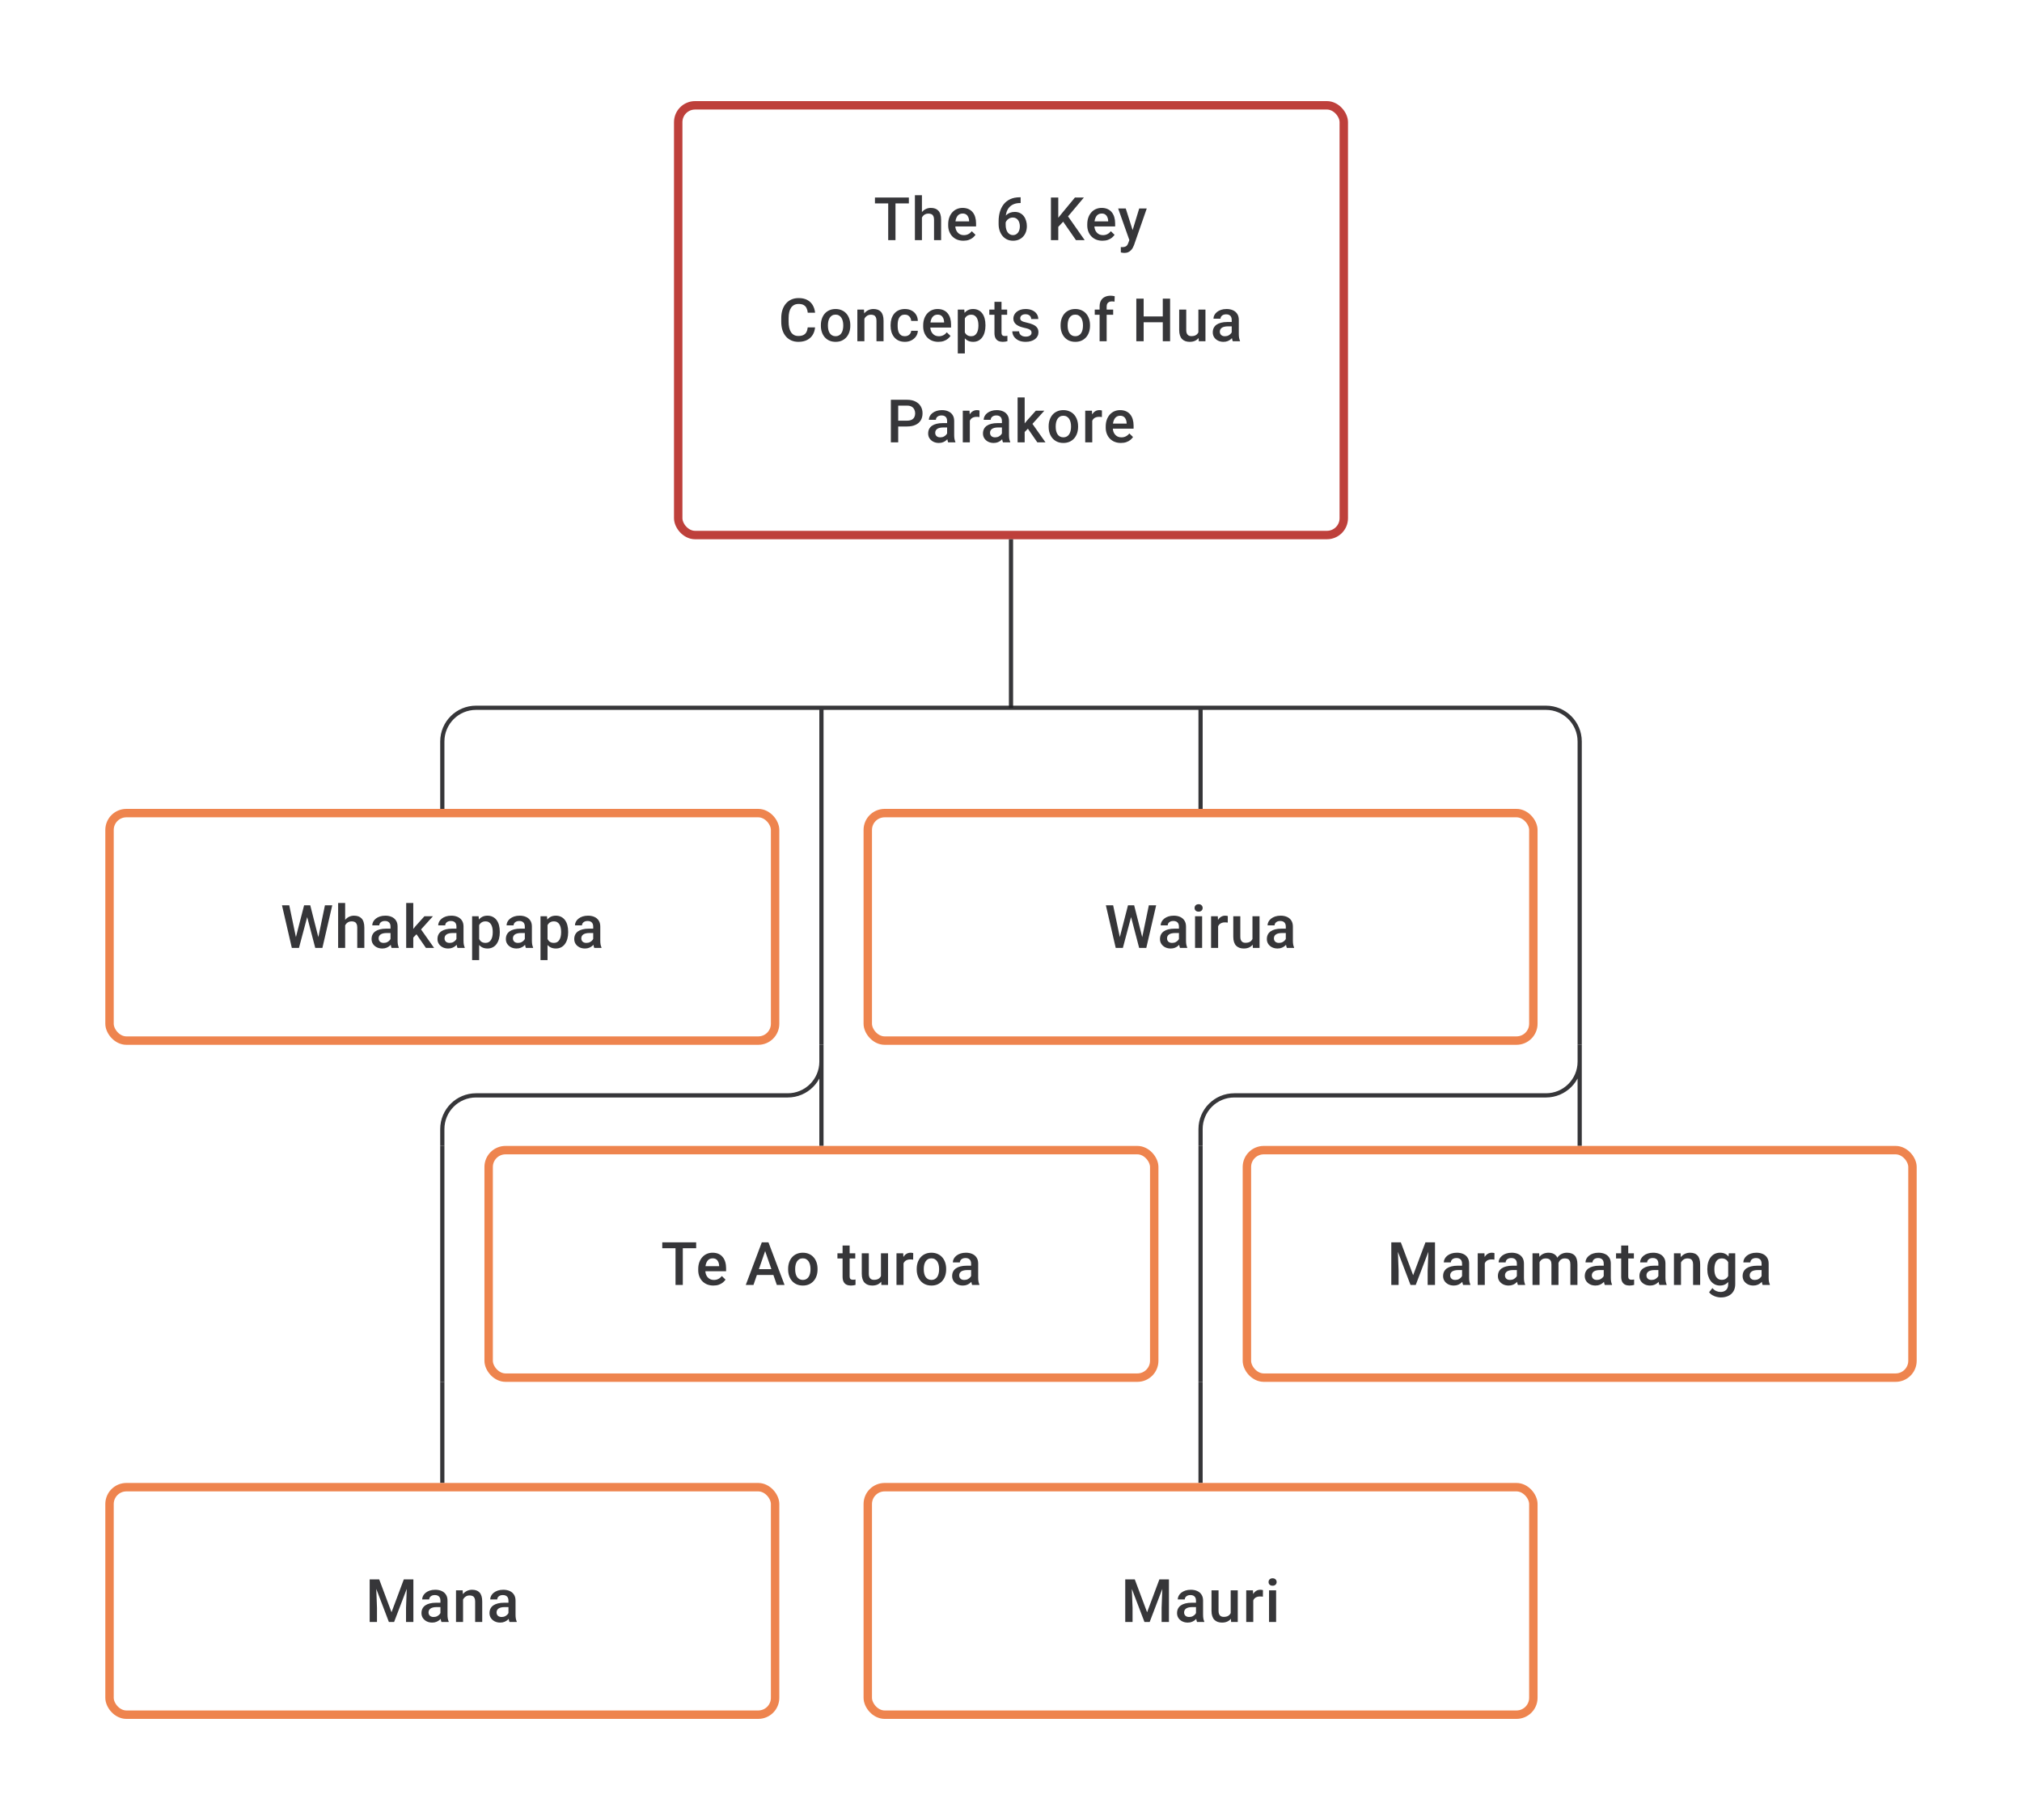 <svg width="480" height="432" viewBox="0 0 480 432" fill="none" xmlns="http://www.w3.org/2000/svg">
<path d="M212.578 46.891V57H210.85V46.891H212.578ZM215.752 46.891V48.279H207.704V46.891H215.752ZM218.855 46.335V57H217.189V46.335H218.855ZM218.563 52.966L218.022 52.959C218.026 52.441 218.098 51.961 218.237 51.522C218.381 51.082 218.58 50.7 218.834 50.376C219.093 50.047 219.403 49.795 219.765 49.619C220.126 49.439 220.526 49.348 220.966 49.348C221.336 49.348 221.669 49.399 221.966 49.501C222.266 49.603 222.526 49.767 222.743 49.994C222.961 50.216 223.125 50.508 223.236 50.869C223.352 51.225 223.41 51.661 223.41 52.174V57H221.73V52.16C221.73 51.799 221.676 51.512 221.57 51.3C221.468 51.087 221.318 50.934 221.119 50.841C220.919 50.744 220.676 50.695 220.389 50.695C220.089 50.695 219.822 50.756 219.591 50.876C219.364 50.996 219.174 51.161 219.022 51.369C218.869 51.577 218.753 51.818 218.674 52.091C218.6 52.364 218.563 52.656 218.563 52.966ZM228.7 57.139C228.145 57.139 227.643 57.049 227.194 56.868C226.749 56.683 226.37 56.426 226.055 56.097C225.745 55.769 225.506 55.382 225.34 54.938C225.173 54.493 225.09 54.014 225.09 53.501V53.223C225.09 52.635 225.175 52.103 225.347 51.626C225.518 51.149 225.756 50.742 226.062 50.404C226.367 50.061 226.728 49.8 227.145 49.619C227.562 49.439 228.013 49.348 228.499 49.348C229.036 49.348 229.506 49.439 229.909 49.619C230.311 49.8 230.645 50.054 230.908 50.383C231.177 50.707 231.376 51.093 231.505 51.542C231.64 51.992 231.707 52.487 231.707 53.028V53.744H225.902V52.542H230.054V52.41C230.045 52.11 229.985 51.827 229.874 51.563C229.767 51.3 229.603 51.087 229.381 50.925C229.159 50.763 228.862 50.681 228.492 50.681C228.214 50.681 227.967 50.742 227.749 50.862C227.536 50.978 227.358 51.147 227.215 51.369C227.071 51.591 226.96 51.86 226.881 52.174C226.807 52.484 226.77 52.834 226.77 53.223V53.501C226.77 53.829 226.814 54.135 226.902 54.417C226.995 54.695 227.129 54.938 227.305 55.146C227.481 55.354 227.694 55.519 227.944 55.639C228.194 55.755 228.478 55.813 228.798 55.813C229.2 55.813 229.559 55.732 229.874 55.57C230.189 55.408 230.462 55.178 230.693 54.882L231.575 55.736C231.413 55.972 231.202 56.199 230.943 56.417C230.684 56.63 230.367 56.803 229.992 56.938C229.622 57.072 229.191 57.139 228.7 57.139ZM242.08 46.828H242.288V48.196H242.17C241.573 48.196 241.057 48.288 240.622 48.474C240.191 48.659 239.837 48.913 239.559 49.237C239.282 49.561 239.073 49.941 238.934 50.376C238.8 50.806 238.733 51.265 238.733 51.751V53.341C238.733 53.744 238.777 54.1 238.865 54.41C238.953 54.716 239.076 54.972 239.233 55.181C239.395 55.385 239.58 55.54 239.788 55.646C239.997 55.752 240.221 55.806 240.462 55.806C240.712 55.806 240.939 55.755 241.142 55.653C241.346 55.547 241.52 55.401 241.663 55.216C241.807 55.03 241.915 54.81 241.989 54.556C242.063 54.301 242.101 54.024 242.101 53.723C242.101 53.436 242.063 53.167 241.989 52.917C241.92 52.663 241.816 52.441 241.677 52.251C241.538 52.056 241.365 51.906 241.156 51.799C240.953 51.688 240.716 51.633 240.448 51.633C240.115 51.633 239.812 51.712 239.538 51.869C239.27 52.026 239.052 52.232 238.886 52.487C238.724 52.737 238.636 53.003 238.622 53.285L237.983 53.077C238.02 52.647 238.115 52.26 238.268 51.917C238.425 51.575 238.631 51.283 238.886 51.043C239.14 50.802 239.434 50.619 239.768 50.494C240.105 50.364 240.476 50.3 240.878 50.3C241.369 50.3 241.795 50.392 242.156 50.577C242.517 50.763 242.816 51.015 243.052 51.334C243.292 51.649 243.471 52.01 243.586 52.417C243.707 52.82 243.767 53.241 243.767 53.681C243.767 54.167 243.693 54.621 243.545 55.042C243.397 55.459 243.179 55.824 242.892 56.139C242.61 56.454 242.265 56.699 241.857 56.875C241.455 57.051 240.997 57.139 240.483 57.139C239.941 57.139 239.457 57.035 239.032 56.826C238.61 56.618 238.252 56.331 237.955 55.965C237.664 55.6 237.442 55.178 237.289 54.702C237.136 54.225 237.06 53.72 237.06 53.188V52.494C237.06 51.725 237.157 51.001 237.351 50.321C237.546 49.635 237.844 49.031 238.247 48.508C238.654 47.985 239.175 47.575 239.809 47.279C240.443 46.978 241.2 46.828 242.08 46.828ZM251.224 46.891V57H249.481V46.891H251.224ZM257.299 46.891L253.202 51.758L250.869 54.23L250.564 52.501L252.23 50.446L255.174 46.891H257.299ZM255.424 57L252.098 52.209L253.3 51.022L257.493 57H255.424ZM261.715 57.139C261.159 57.139 260.657 57.049 260.208 56.868C259.764 56.683 259.384 56.426 259.069 56.097C258.759 55.769 258.521 55.382 258.354 54.938C258.187 54.493 258.104 54.014 258.104 53.501V53.223C258.104 52.635 258.19 52.103 258.361 51.626C258.532 51.149 258.771 50.742 259.076 50.404C259.382 50.061 259.743 49.8 260.159 49.619C260.576 49.439 261.027 49.348 261.513 49.348C262.05 49.348 262.52 49.439 262.923 49.619C263.326 49.8 263.659 50.054 263.923 50.383C264.191 50.707 264.39 51.093 264.52 51.542C264.654 51.992 264.721 52.487 264.721 53.028V53.744H258.916V52.542H263.069V52.41C263.059 52.11 262.999 51.827 262.888 51.563C262.782 51.3 262.617 51.087 262.395 50.925C262.173 50.763 261.877 50.681 261.506 50.681C261.229 50.681 260.981 50.742 260.763 50.862C260.55 50.978 260.372 51.147 260.229 51.369C260.085 51.591 259.974 51.86 259.896 52.174C259.821 52.484 259.784 52.834 259.784 53.223V53.501C259.784 53.829 259.828 54.135 259.916 54.417C260.009 54.695 260.143 54.938 260.319 55.146C260.495 55.354 260.708 55.519 260.958 55.639C261.208 55.755 261.492 55.813 261.812 55.813C262.215 55.813 262.573 55.732 262.888 55.57C263.203 55.408 263.476 55.178 263.707 54.882L264.589 55.736C264.427 55.972 264.217 56.199 263.957 56.417C263.698 56.63 263.381 56.803 263.006 56.938C262.636 57.072 262.205 57.139 261.715 57.139ZM268.394 56.181L270.435 49.487H272.227L269.213 58.146C269.144 58.331 269.054 58.532 268.942 58.75C268.831 58.967 268.686 59.173 268.505 59.368C268.329 59.567 268.109 59.726 267.845 59.847C267.582 59.972 267.262 60.034 266.887 60.034C266.739 60.034 266.596 60.02 266.457 59.993C266.322 59.969 266.195 59.944 266.075 59.916L266.068 58.639C266.114 58.643 266.17 58.648 266.235 58.653C266.304 58.657 266.359 58.66 266.401 58.66C266.679 58.66 266.91 58.625 267.095 58.555C267.281 58.49 267.431 58.384 267.547 58.236C267.667 58.088 267.769 57.889 267.852 57.639L268.394 56.181ZM267.241 49.487L269.026 55.111L269.324 56.875L268.165 57.174L265.436 49.487H267.241ZM191.749 77.709H193.485C193.429 78.371 193.244 78.961 192.93 79.479C192.615 79.993 192.173 80.398 191.603 80.695C191.034 80.991 190.342 81.139 189.527 81.139C188.902 81.139 188.34 81.028 187.84 80.806C187.34 80.579 186.912 80.259 186.556 79.847C186.199 79.431 185.926 78.929 185.736 78.341C185.551 77.753 185.459 77.096 185.459 76.369V75.529C185.459 74.802 185.553 74.145 185.743 73.557C185.938 72.969 186.215 72.467 186.576 72.05C186.937 71.629 187.37 71.307 187.875 71.085C188.384 70.863 188.956 70.752 189.59 70.752C190.395 70.752 191.076 70.9 191.631 71.196C192.187 71.492 192.617 71.902 192.923 72.425C193.233 72.948 193.423 73.547 193.492 74.223H191.756C191.71 73.788 191.608 73.415 191.451 73.105C191.298 72.795 191.071 72.559 190.77 72.397C190.469 72.231 190.076 72.147 189.59 72.147C189.192 72.147 188.845 72.221 188.548 72.369C188.252 72.517 188.004 72.735 187.805 73.022C187.606 73.309 187.456 73.663 187.354 74.084C187.257 74.501 187.208 74.978 187.208 75.515V76.369C187.208 76.878 187.252 77.341 187.34 77.757C187.433 78.169 187.572 78.523 187.757 78.82C187.947 79.116 188.187 79.345 188.479 79.507C188.771 79.669 189.12 79.75 189.527 79.75C190.023 79.75 190.423 79.671 190.729 79.514C191.039 79.357 191.272 79.128 191.43 78.827C191.592 78.521 191.698 78.149 191.749 77.709ZM194.866 77.327V77.167C194.866 76.626 194.945 76.123 195.103 75.661C195.26 75.193 195.487 74.788 195.783 74.445C196.084 74.098 196.45 73.83 196.88 73.64C197.315 73.446 197.806 73.348 198.352 73.348C198.903 73.348 199.394 73.446 199.824 73.64C200.259 73.83 200.627 74.098 200.928 74.445C201.229 74.788 201.458 75.193 201.615 75.661C201.773 76.123 201.852 76.626 201.852 77.167V77.327C201.852 77.868 201.773 78.371 201.615 78.834C201.458 79.297 201.229 79.702 200.928 80.049C200.627 80.391 200.261 80.66 199.831 80.854C199.401 81.044 198.912 81.139 198.366 81.139C197.815 81.139 197.322 81.044 196.887 80.854C196.457 80.66 196.091 80.391 195.79 80.049C195.489 79.702 195.26 79.297 195.103 78.834C194.945 78.371 194.866 77.868 194.866 77.327ZM196.54 77.167V77.327C196.54 77.665 196.575 77.984 196.644 78.285C196.713 78.586 196.822 78.85 196.97 79.077C197.118 79.303 197.308 79.482 197.54 79.611C197.771 79.741 198.047 79.806 198.366 79.806C198.676 79.806 198.945 79.741 199.171 79.611C199.403 79.482 199.593 79.303 199.741 79.077C199.889 78.85 199.998 78.586 200.067 78.285C200.141 77.984 200.178 77.665 200.178 77.327V77.167C200.178 76.834 200.141 76.519 200.067 76.223C199.998 75.922 199.887 75.656 199.734 75.424C199.586 75.193 199.396 75.013 199.164 74.883C198.938 74.749 198.667 74.681 198.352 74.681C198.037 74.681 197.764 74.749 197.533 74.883C197.306 75.013 197.118 75.193 196.97 75.424C196.822 75.656 196.713 75.922 196.644 76.223C196.575 76.519 196.54 76.834 196.54 77.167ZM205.198 75.091V81H203.525V73.487H205.101L205.198 75.091ZM204.899 76.966L204.358 76.959C204.362 76.427 204.436 75.938 204.58 75.494C204.728 75.049 204.932 74.668 205.191 74.348C205.455 74.029 205.77 73.784 206.135 73.612C206.501 73.436 206.908 73.348 207.357 73.348C207.718 73.348 208.045 73.399 208.336 73.501C208.633 73.598 208.885 73.758 209.093 73.98C209.306 74.203 209.468 74.492 209.579 74.848C209.69 75.2 209.746 75.633 209.746 76.147V81H208.066V76.14C208.066 75.779 208.012 75.494 207.906 75.286C207.804 75.073 207.654 74.922 207.455 74.834C207.26 74.742 207.017 74.695 206.725 74.695C206.438 74.695 206.182 74.756 205.955 74.876C205.728 74.996 205.536 75.161 205.378 75.369C205.226 75.577 205.108 75.818 205.024 76.091C204.941 76.364 204.899 76.656 204.899 76.966ZM214.807 79.806C215.08 79.806 215.326 79.752 215.543 79.646C215.765 79.535 215.944 79.382 216.078 79.188C216.217 78.993 216.293 78.769 216.307 78.514H217.883C217.874 79 217.73 79.442 217.453 79.841C217.175 80.239 216.807 80.556 216.349 80.792C215.89 81.023 215.384 81.139 214.828 81.139C214.254 81.139 213.754 81.042 213.328 80.847C212.902 80.648 212.548 80.375 212.266 80.028C211.984 79.681 211.771 79.28 211.627 78.827C211.488 78.373 211.419 77.887 211.419 77.369V77.126C211.419 76.607 211.488 76.121 211.627 75.668C211.771 75.209 211.984 74.806 212.266 74.459C212.548 74.112 212.902 73.841 213.328 73.647C213.754 73.448 214.252 73.348 214.821 73.348C215.423 73.348 215.951 73.469 216.404 73.71C216.858 73.945 217.214 74.276 217.474 74.702C217.737 75.124 217.874 75.614 217.883 76.174H216.307C216.293 75.897 216.224 75.647 216.099 75.424C215.978 75.198 215.807 75.017 215.585 74.883C215.367 74.749 215.106 74.681 214.8 74.681C214.462 74.681 214.182 74.751 213.96 74.89C213.738 75.024 213.564 75.209 213.439 75.445C213.314 75.677 213.224 75.938 213.169 76.23C213.118 76.517 213.092 76.816 213.092 77.126V77.369C213.092 77.679 213.118 77.98 213.169 78.271C213.22 78.563 213.308 78.824 213.432 79.056C213.562 79.283 213.738 79.466 213.96 79.604C214.182 79.739 214.465 79.806 214.807 79.806ZM222.764 81.139C222.209 81.139 221.706 81.049 221.257 80.868C220.813 80.683 220.433 80.426 220.119 80.097C219.809 79.769 219.57 79.382 219.403 78.938C219.237 78.493 219.154 78.014 219.154 77.501V77.223C219.154 76.635 219.239 76.103 219.41 75.626C219.582 75.149 219.82 74.742 220.126 74.404C220.431 74.061 220.792 73.8 221.209 73.619C221.625 73.439 222.077 73.348 222.563 73.348C223.1 73.348 223.57 73.439 223.972 73.619C224.375 73.8 224.708 74.054 224.972 74.383C225.241 74.707 225.44 75.094 225.569 75.543C225.703 75.992 225.771 76.487 225.771 77.028V77.744H219.966V76.542H224.118V76.41C224.109 76.11 224.049 75.827 223.938 75.563C223.831 75.299 223.667 75.087 223.445 74.925C223.222 74.763 222.926 74.681 222.556 74.681C222.278 74.681 222.03 74.742 221.813 74.862C221.6 74.978 221.422 75.147 221.278 75.369C221.135 75.591 221.024 75.86 220.945 76.174C220.871 76.484 220.834 76.834 220.834 77.223V77.501C220.834 77.829 220.878 78.135 220.966 78.417C221.058 78.695 221.193 78.938 221.368 79.146C221.544 79.354 221.757 79.519 222.007 79.639C222.257 79.755 222.542 79.813 222.861 79.813C223.264 79.813 223.623 79.732 223.938 79.57C224.252 79.408 224.525 79.178 224.757 78.882L225.639 79.736C225.477 79.972 225.266 80.199 225.007 80.417C224.748 80.63 224.43 80.803 224.056 80.938C223.685 81.072 223.255 81.139 222.764 81.139ZM229.041 74.931V83.888H227.367V73.487H228.909L229.041 74.931ZM233.936 77.174V77.32C233.936 77.866 233.871 78.373 233.741 78.841C233.616 79.303 233.429 79.709 233.179 80.056C232.934 80.398 232.63 80.664 232.269 80.854C231.908 81.044 231.492 81.139 231.019 81.139C230.552 81.139 230.142 81.053 229.79 80.882C229.443 80.706 229.149 80.458 228.909 80.139C228.668 79.82 228.474 79.445 228.325 79.014C228.182 78.579 228.08 78.102 228.02 77.584V77.022C228.08 76.471 228.182 75.971 228.325 75.522C228.474 75.073 228.668 74.686 228.909 74.362C229.149 74.038 229.443 73.788 229.79 73.612C230.138 73.436 230.543 73.348 231.006 73.348C231.478 73.348 231.897 73.441 232.262 73.626C232.628 73.807 232.936 74.066 233.186 74.404C233.436 74.737 233.623 75.14 233.748 75.612C233.873 76.079 233.936 76.6 233.936 77.174ZM232.262 77.32V77.174C232.262 76.827 232.23 76.505 232.165 76.209C232.1 75.908 231.998 75.644 231.86 75.418C231.721 75.191 231.543 75.015 231.325 74.89C231.112 74.76 230.855 74.695 230.554 74.695C230.258 74.695 230.003 74.746 229.79 74.848C229.578 74.945 229.399 75.082 229.256 75.258C229.112 75.434 229.001 75.64 228.923 75.876C228.844 76.107 228.788 76.359 228.756 76.633V77.98C228.811 78.313 228.906 78.618 229.041 78.896C229.175 79.174 229.365 79.396 229.61 79.563C229.86 79.725 230.179 79.806 230.568 79.806C230.869 79.806 231.126 79.741 231.339 79.611C231.552 79.482 231.725 79.303 231.86 79.077C231.998 78.845 232.1 78.579 232.165 78.278C232.23 77.977 232.262 77.658 232.262 77.32ZM239.087 73.487V74.709H234.852V73.487H239.087ZM236.074 71.647H237.747V78.924C237.747 79.155 237.78 79.334 237.845 79.459C237.914 79.579 238.009 79.66 238.129 79.702C238.25 79.743 238.391 79.764 238.553 79.764C238.668 79.764 238.78 79.757 238.886 79.743C238.992 79.729 239.078 79.716 239.143 79.702L239.15 80.979C239.011 81.021 238.849 81.058 238.664 81.09C238.483 81.123 238.275 81.139 238.039 81.139C237.655 81.139 237.314 81.072 237.018 80.938C236.722 80.799 236.491 80.574 236.324 80.264C236.157 79.954 236.074 79.542 236.074 79.028V71.647ZM244.878 78.966C244.878 78.799 244.836 78.648 244.753 78.514C244.67 78.375 244.51 78.25 244.274 78.139C244.042 78.028 243.7 77.926 243.246 77.834C242.848 77.746 242.482 77.642 242.149 77.521C241.82 77.396 241.538 77.246 241.302 77.07C241.066 76.894 240.883 76.686 240.753 76.445C240.624 76.204 240.559 75.927 240.559 75.612C240.559 75.306 240.626 75.017 240.76 74.744C240.895 74.471 241.087 74.23 241.337 74.022C241.587 73.814 241.89 73.649 242.246 73.529C242.607 73.409 243.01 73.348 243.454 73.348C244.084 73.348 244.623 73.455 245.072 73.668C245.526 73.876 245.873 74.161 246.114 74.522C246.354 74.878 246.475 75.281 246.475 75.73H244.801C244.801 75.531 244.751 75.346 244.649 75.174C244.552 74.999 244.403 74.857 244.204 74.751C244.005 74.64 243.755 74.584 243.454 74.584C243.167 74.584 242.929 74.631 242.739 74.723C242.554 74.811 242.415 74.927 242.323 75.07C242.235 75.214 242.191 75.371 242.191 75.543C242.191 75.668 242.214 75.781 242.26 75.883C242.311 75.98 242.394 76.07 242.51 76.153C242.626 76.232 242.783 76.306 242.982 76.376C243.186 76.445 243.441 76.512 243.746 76.577C244.32 76.697 244.813 76.853 245.225 77.042C245.642 77.227 245.961 77.468 246.183 77.764C246.405 78.056 246.516 78.426 246.516 78.875C246.516 79.209 246.445 79.514 246.301 79.792C246.162 80.065 245.959 80.303 245.69 80.507C245.422 80.706 245.1 80.861 244.725 80.972C244.355 81.083 243.938 81.139 243.475 81.139C242.795 81.139 242.219 81.019 241.746 80.778C241.274 80.532 240.916 80.22 240.67 79.841C240.429 79.456 240.309 79.058 240.309 78.646H241.927C241.945 78.956 242.031 79.204 242.184 79.389C242.341 79.57 242.536 79.702 242.767 79.785C243.003 79.864 243.246 79.903 243.496 79.903C243.797 79.903 244.049 79.864 244.253 79.785C244.457 79.702 244.612 79.591 244.718 79.452C244.825 79.308 244.878 79.146 244.878 78.966ZM251.772 77.327V77.167C251.772 76.626 251.851 76.123 252.008 75.661C252.166 75.193 252.392 74.788 252.689 74.445C252.989 74.098 253.355 73.83 253.786 73.64C254.221 73.446 254.711 73.348 255.258 73.348C255.808 73.348 256.299 73.446 256.73 73.64C257.165 73.83 257.533 74.098 257.834 74.445C258.134 74.788 258.364 75.193 258.521 75.661C258.678 76.123 258.757 76.626 258.757 77.167V77.327C258.757 77.868 258.678 78.371 258.521 78.834C258.364 79.297 258.134 79.702 257.834 80.049C257.533 80.391 257.167 80.66 256.737 80.854C256.306 81.044 255.818 81.139 255.272 81.139C254.721 81.139 254.228 81.044 253.793 80.854C253.362 80.66 252.996 80.391 252.696 80.049C252.395 79.702 252.166 79.297 252.008 78.834C251.851 78.371 251.772 77.868 251.772 77.327ZM253.445 77.167V77.327C253.445 77.665 253.48 77.984 253.55 78.285C253.619 78.586 253.728 78.85 253.876 79.077C254.024 79.303 254.214 79.482 254.445 79.611C254.677 79.741 254.952 79.806 255.272 79.806C255.582 79.806 255.85 79.741 256.077 79.611C256.308 79.482 256.498 79.303 256.646 79.077C256.794 78.85 256.903 78.586 256.973 78.285C257.047 77.984 257.084 77.665 257.084 77.327V77.167C257.084 76.834 257.047 76.519 256.973 76.223C256.903 75.922 256.792 75.656 256.639 75.424C256.491 75.193 256.301 75.013 256.07 74.883C255.843 74.749 255.572 74.681 255.258 74.681C254.943 74.681 254.67 74.749 254.438 74.883C254.211 75.013 254.024 75.193 253.876 75.424C253.728 75.656 253.619 75.922 253.55 76.223C253.48 76.519 253.445 76.834 253.445 77.167ZM262.708 81H261.034V72.765C261.034 72.205 261.138 71.735 261.347 71.356C261.56 70.972 261.863 70.682 262.256 70.488C262.65 70.289 263.115 70.189 263.652 70.189C263.819 70.189 263.983 70.201 264.145 70.224C264.307 70.242 264.464 70.272 264.617 70.314L264.575 71.606C264.483 71.582 264.381 71.566 264.27 71.557C264.163 71.548 264.048 71.543 263.923 71.543C263.668 71.543 263.448 71.592 263.263 71.689C263.083 71.781 262.944 71.918 262.846 72.099C262.754 72.279 262.708 72.501 262.708 72.765V81ZM264.256 73.487V74.709H259.882V73.487H264.256ZM276.427 75.112V76.494H271.06V75.112H276.427ZM271.49 70.891V81H269.748V70.891H271.49ZM277.767 70.891V81H276.031V70.891H277.767ZM284.481 79.229V73.487H286.161V81H284.578L284.481 79.229ZM284.717 77.667L285.28 77.653C285.28 78.158 285.224 78.623 285.113 79.049C285.002 79.47 284.831 79.838 284.599 80.153C284.368 80.463 284.071 80.706 283.71 80.882C283.349 81.053 282.917 81.139 282.412 81.139C282.046 81.139 281.711 81.086 281.405 80.979C281.1 80.873 280.836 80.708 280.614 80.486C280.396 80.264 280.227 79.975 280.107 79.618C279.986 79.262 279.926 78.836 279.926 78.341V73.487H281.6V78.355C281.6 78.628 281.632 78.857 281.697 79.042C281.762 79.222 281.85 79.368 281.961 79.479C282.072 79.591 282.201 79.669 282.349 79.716C282.498 79.762 282.655 79.785 282.822 79.785C283.298 79.785 283.673 79.692 283.946 79.507C284.224 79.317 284.421 79.063 284.537 78.743C284.657 78.424 284.717 78.065 284.717 77.667ZM292.396 79.493V75.91C292.396 75.642 292.348 75.411 292.25 75.216C292.153 75.022 292.005 74.871 291.806 74.765C291.612 74.658 291.366 74.605 291.07 74.605C290.797 74.605 290.561 74.651 290.362 74.744C290.163 74.837 290.008 74.962 289.897 75.119C289.786 75.276 289.73 75.455 289.73 75.654H288.064C288.064 75.357 288.135 75.07 288.279 74.793C288.422 74.515 288.631 74.267 288.904 74.05C289.177 73.832 289.503 73.661 289.883 73.536C290.262 73.411 290.688 73.348 291.16 73.348C291.725 73.348 292.225 73.443 292.66 73.633C293.1 73.823 293.445 74.11 293.695 74.494C293.949 74.874 294.077 75.35 294.077 75.924V79.264C294.077 79.607 294.1 79.915 294.146 80.188C294.197 80.456 294.269 80.69 294.361 80.889V81H292.646C292.568 80.82 292.505 80.59 292.459 80.313C292.417 80.03 292.396 79.757 292.396 79.493ZM292.639 76.431L292.653 77.466H291.452C291.142 77.466 290.869 77.496 290.633 77.556C290.397 77.612 290.2 77.695 290.042 77.806C289.885 77.917 289.767 78.051 289.688 78.209C289.61 78.366 289.57 78.544 289.57 78.743C289.57 78.942 289.617 79.125 289.709 79.292C289.802 79.454 289.936 79.581 290.112 79.674C290.292 79.766 290.51 79.813 290.765 79.813C291.107 79.813 291.406 79.743 291.66 79.604C291.919 79.461 292.123 79.287 292.271 79.084C292.419 78.875 292.498 78.679 292.507 78.493L293.049 79.236C292.993 79.426 292.898 79.63 292.764 79.847C292.63 80.065 292.454 80.273 292.237 80.472C292.024 80.667 291.767 80.826 291.466 80.951C291.17 81.076 290.827 81.139 290.438 81.139C289.948 81.139 289.51 81.042 289.126 80.847C288.742 80.648 288.441 80.382 288.223 80.049C288.006 79.711 287.897 79.329 287.897 78.903C287.897 78.505 287.971 78.153 288.119 77.848C288.272 77.538 288.494 77.278 288.786 77.07C289.082 76.862 289.443 76.704 289.869 76.598C290.295 76.487 290.781 76.431 291.327 76.431H292.639ZM215.321 101.23H212.689V99.848H215.321C215.779 99.848 216.149 99.774 216.432 99.626C216.714 99.478 216.92 99.274 217.05 99.015C217.184 98.751 217.251 98.45 217.251 98.112C217.251 97.793 217.184 97.494 217.05 97.216C216.92 96.934 216.714 96.707 216.432 96.536C216.149 96.365 215.779 96.279 215.321 96.279H213.224V105H211.481V94.891H215.321C216.103 94.891 216.767 95.029 217.314 95.307C217.864 95.58 218.283 95.96 218.57 96.446C218.857 96.927 219.001 97.478 219.001 98.098C219.001 98.751 218.857 99.311 218.57 99.779C218.283 100.246 217.864 100.605 217.314 100.855C216.767 101.105 216.103 101.23 215.321 101.23ZM224.833 103.493V99.91C224.833 99.642 224.784 99.411 224.687 99.216C224.59 99.022 224.442 98.871 224.243 98.765C224.048 98.658 223.803 98.605 223.507 98.605C223.234 98.605 222.998 98.651 222.799 98.744C222.599 98.837 222.444 98.962 222.333 99.119C222.222 99.276 222.167 99.455 222.167 99.654H220.5C220.5 99.357 220.572 99.07 220.716 98.793C220.859 98.515 221.067 98.267 221.34 98.05C221.614 97.832 221.94 97.661 222.319 97.536C222.699 97.411 223.125 97.348 223.597 97.348C224.162 97.348 224.662 97.443 225.097 97.633C225.537 97.823 225.881 98.11 226.131 98.494C226.386 98.874 226.513 99.35 226.513 99.924V103.264C226.513 103.607 226.536 103.915 226.583 104.188C226.634 104.456 226.705 104.69 226.798 104.889V105H225.083C225.004 104.819 224.942 104.59 224.895 104.313C224.854 104.03 224.833 103.757 224.833 103.493ZM225.076 100.431L225.09 101.466H223.889C223.578 101.466 223.305 101.496 223.069 101.556C222.833 101.612 222.637 101.695 222.479 101.806C222.322 101.917 222.204 102.051 222.125 102.209C222.046 102.366 222.007 102.544 222.007 102.743C222.007 102.942 222.053 103.125 222.146 103.292C222.238 103.454 222.373 103.581 222.549 103.674C222.729 103.766 222.947 103.813 223.201 103.813C223.544 103.813 223.842 103.743 224.097 103.604C224.356 103.461 224.56 103.287 224.708 103.084C224.856 102.875 224.935 102.679 224.944 102.493L225.486 103.236C225.43 103.426 225.335 103.63 225.201 103.847C225.067 104.065 224.891 104.273 224.673 104.472C224.46 104.667 224.203 104.826 223.903 104.951C223.606 105.076 223.264 105.139 222.875 105.139C222.384 105.139 221.947 105.042 221.563 104.847C221.178 104.648 220.878 104.382 220.66 104.049C220.442 103.711 220.334 103.329 220.334 102.903C220.334 102.505 220.408 102.153 220.556 101.848C220.709 101.538 220.931 101.278 221.222 101.07C221.519 100.862 221.88 100.704 222.306 100.598C222.731 100.487 223.217 100.431 223.764 100.431H225.076ZM230.228 98.918V105H228.554V97.487H230.151L230.228 98.918ZM232.526 97.439L232.512 98.994C232.41 98.975 232.299 98.962 232.179 98.952C232.063 98.943 231.947 98.938 231.832 98.938C231.545 98.938 231.292 98.98 231.075 99.063C230.857 99.142 230.674 99.258 230.526 99.411C230.383 99.559 230.272 99.739 230.193 99.952C230.114 100.165 230.068 100.403 230.054 100.667L229.672 100.695C229.672 100.223 229.718 99.785 229.811 99.383C229.904 98.98 230.042 98.626 230.228 98.32C230.417 98.015 230.653 97.777 230.936 97.605C231.223 97.434 231.554 97.348 231.929 97.348C232.031 97.348 232.139 97.358 232.255 97.376C232.375 97.395 232.466 97.415 232.526 97.439ZM237.844 103.493V99.91C237.844 99.642 237.796 99.411 237.698 99.216C237.601 99.022 237.453 98.871 237.254 98.765C237.06 98.658 236.814 98.605 236.518 98.605C236.245 98.605 236.009 98.651 235.81 98.744C235.611 98.837 235.456 98.962 235.345 99.119C235.234 99.276 235.178 99.455 235.178 99.654H233.512C233.512 99.357 233.583 99.07 233.727 98.793C233.87 98.515 234.079 98.267 234.352 98.05C234.625 97.832 234.951 97.661 235.331 97.536C235.71 97.411 236.136 97.348 236.608 97.348C237.173 97.348 237.673 97.443 238.108 97.633C238.548 97.823 238.893 98.11 239.143 98.494C239.397 98.874 239.525 99.35 239.525 99.924V103.264C239.525 103.607 239.548 103.915 239.594 104.188C239.645 104.456 239.717 104.69 239.809 104.889V105H238.094C238.015 104.819 237.953 104.59 237.907 104.313C237.865 104.03 237.844 103.757 237.844 103.493ZM238.087 100.431L238.101 101.466H236.9C236.59 101.466 236.317 101.496 236.081 101.556C235.845 101.612 235.648 101.695 235.49 101.806C235.333 101.917 235.215 102.051 235.136 102.209C235.058 102.366 235.018 102.544 235.018 102.743C235.018 102.942 235.065 103.125 235.157 103.292C235.25 103.454 235.384 103.581 235.56 103.674C235.74 103.766 235.958 103.813 236.213 103.813C236.555 103.813 236.854 103.743 237.108 103.604C237.367 103.461 237.571 103.287 237.719 103.084C237.867 102.875 237.946 102.679 237.955 102.493L238.497 103.236C238.441 103.426 238.346 103.63 238.212 103.847C238.078 104.065 237.902 104.273 237.685 104.472C237.472 104.667 237.215 104.826 236.914 104.951C236.618 105.076 236.275 105.139 235.886 105.139C235.396 105.139 234.958 105.042 234.574 104.847C234.19 104.648 233.889 104.382 233.671 104.049C233.454 103.711 233.345 103.329 233.345 102.903C233.345 102.505 233.419 102.153 233.567 101.848C233.72 101.538 233.942 101.278 234.234 101.07C234.53 100.862 234.891 100.704 235.317 100.598C235.743 100.487 236.229 100.431 236.775 100.431H238.087ZM243.246 94.335V105H241.566V94.335H243.246ZM247.912 97.487L244.641 101.112L242.85 102.945L242.413 101.528L243.767 99.855L245.891 97.487H247.912ZM246.252 105L243.815 101.473L244.871 100.299L248.19 105H246.252ZM248.939 101.327V101.167C248.939 100.626 249.018 100.123 249.175 99.661C249.333 99.193 249.559 98.788 249.856 98.445C250.157 98.098 250.522 97.83 250.953 97.64C251.388 97.446 251.879 97.348 252.425 97.348C252.976 97.348 253.466 97.446 253.897 97.64C254.332 97.83 254.7 98.098 255.001 98.445C255.302 98.788 255.531 99.193 255.688 99.661C255.845 100.123 255.924 100.626 255.924 101.167V101.327C255.924 101.869 255.845 102.371 255.688 102.834C255.531 103.297 255.302 103.702 255.001 104.049C254.7 104.391 254.334 104.66 253.904 104.854C253.473 105.044 252.985 105.139 252.439 105.139C251.888 105.139 251.395 105.044 250.96 104.854C250.529 104.66 250.164 104.391 249.863 104.049C249.562 103.702 249.333 103.297 249.175 102.834C249.018 102.371 248.939 101.869 248.939 101.327ZM250.613 101.167V101.327C250.613 101.665 250.647 101.984 250.717 102.285C250.786 102.586 250.895 102.85 251.043 103.077C251.191 103.304 251.381 103.482 251.612 103.611C251.844 103.741 252.119 103.806 252.439 103.806C252.749 103.806 253.017 103.741 253.244 103.611C253.475 103.482 253.665 103.304 253.813 103.077C253.962 102.85 254.07 102.586 254.14 102.285C254.214 101.984 254.251 101.665 254.251 101.327V101.167C254.251 100.834 254.214 100.519 254.14 100.223C254.07 99.922 253.959 99.656 253.806 99.424C253.658 99.193 253.469 99.013 253.237 98.883C253.01 98.749 252.739 98.681 252.425 98.681C252.11 98.681 251.837 98.749 251.605 98.883C251.379 99.013 251.191 99.193 251.043 99.424C250.895 99.656 250.786 99.922 250.717 100.223C250.647 100.519 250.613 100.834 250.613 101.167ZM259.291 98.918V105H257.618V97.487H259.215L259.291 98.918ZM261.59 97.439L261.576 98.994C261.474 98.975 261.363 98.962 261.243 98.952C261.127 98.943 261.011 98.938 260.895 98.938C260.608 98.938 260.356 98.98 260.139 99.063C259.921 99.142 259.738 99.258 259.59 99.411C259.446 99.559 259.335 99.739 259.257 99.952C259.178 100.165 259.132 100.403 259.118 100.667L258.736 100.695C258.736 100.223 258.782 99.785 258.875 99.383C258.967 98.98 259.106 98.626 259.291 98.32C259.481 98.015 259.717 97.777 260 97.605C260.287 97.434 260.618 97.348 260.993 97.348C261.094 97.348 261.203 97.358 261.319 97.376C261.439 97.395 261.53 97.415 261.59 97.439ZM266.096 105.139C265.54 105.139 265.038 105.049 264.589 104.868C264.145 104.683 263.765 104.426 263.45 104.097C263.14 103.769 262.902 103.382 262.735 102.938C262.568 102.493 262.485 102.014 262.485 101.501V101.223C262.485 100.635 262.571 100.103 262.742 99.626C262.913 99.149 263.152 98.742 263.457 98.404C263.763 98.061 264.124 97.8 264.54 97.619C264.957 97.439 265.408 97.348 265.894 97.348C266.431 97.348 266.901 97.439 267.304 97.619C267.707 97.8 268.04 98.054 268.304 98.383C268.572 98.707 268.771 99.094 268.901 99.543C269.035 99.992 269.102 100.487 269.102 101.028V101.744H263.297V100.542H267.45V100.41C267.44 100.11 267.38 99.827 267.269 99.563C267.163 99.299 266.998 99.087 266.776 98.925C266.554 98.763 266.258 98.681 265.887 98.681C265.61 98.681 265.362 98.742 265.144 98.862C264.931 98.978 264.753 99.147 264.61 99.369C264.466 99.591 264.355 99.86 264.276 100.174C264.202 100.485 264.165 100.834 264.165 101.223V101.501C264.165 101.829 264.209 102.135 264.297 102.417C264.39 102.695 264.524 102.938 264.7 103.146C264.876 103.354 265.089 103.519 265.339 103.639C265.589 103.755 265.873 103.813 266.193 103.813C266.596 103.813 266.954 103.732 267.269 103.57C267.584 103.408 267.857 103.179 268.088 102.882L268.97 103.736C268.808 103.972 268.598 104.199 268.338 104.417C268.079 104.63 267.762 104.803 267.387 104.938C267.017 105.072 266.586 105.139 266.096 105.139Z" fill="#1E1E21" fill-opacity="0.89"/>
<rect x="161" y="25" width="158" height="102" rx="4" stroke="#BE403B" stroke-width="2"/>
<path d="M240 128V168" stroke="#1E1E21" stroke-opacity="0.89"/>
<path d="M105 192V176C105 171.582 108.582 168 113 168H195M375 192V176C375 171.582 371.418 168 367 168H285M195 168V192M195 168H285M285 168V192" stroke="#1E1E21" stroke-opacity="0.89"/>
<path d="M70.173 222.73L72.187 214.89H73.242L73.124 216.911L70.972 225H69.875L70.173 222.73ZM68.666 214.89L70.298 222.667L70.444 225H69.278L66.938 214.89H68.666ZM75.526 222.646L77.137 214.89H78.873L76.533 225H75.367L75.526 222.646ZM73.652 214.89L75.645 222.75L75.936 225H74.839L72.721 216.911L72.61 214.89H73.652ZM81.935 214.335V225H80.269V214.335H81.935ZM81.643 220.966L81.102 220.959C81.106 220.441 81.178 219.961 81.317 219.522C81.46 219.082 81.66 218.7 81.914 218.376C82.173 218.047 82.484 217.795 82.845 217.619C83.206 217.439 83.606 217.348 84.046 217.348C84.416 217.348 84.749 217.399 85.046 217.501C85.347 217.603 85.606 217.767 85.823 217.994C86.041 218.216 86.205 218.508 86.316 218.869C86.432 219.225 86.49 219.661 86.49 220.174V225H84.809V220.16C84.809 219.799 84.756 219.512 84.65 219.3C84.548 219.087 84.398 218.934 84.198 218.841C83.999 218.744 83.757 218.695 83.469 218.695C83.169 218.695 82.902 218.756 82.671 218.876C82.444 218.996 82.254 219.161 82.102 219.369C81.949 219.577 81.833 219.818 81.754 220.091C81.68 220.364 81.643 220.656 81.643 220.966ZM92.704 223.493V219.911C92.704 219.642 92.655 219.411 92.558 219.216C92.461 219.022 92.313 218.871 92.114 218.765C91.919 218.658 91.674 218.605 91.378 218.605C91.105 218.605 90.868 218.651 90.669 218.744C90.47 218.837 90.315 218.962 90.204 219.119C90.093 219.276 90.038 219.455 90.038 219.654H88.371C88.371 219.357 88.443 219.07 88.587 218.793C88.73 218.515 88.938 218.267 89.211 218.05C89.484 217.832 89.811 217.661 90.19 217.536C90.57 217.411 90.996 217.348 91.468 217.348C92.033 217.348 92.533 217.443 92.968 217.633C93.407 217.823 93.752 218.11 94.002 218.494C94.257 218.874 94.384 219.35 94.384 219.924V223.264C94.384 223.607 94.407 223.915 94.454 224.188C94.504 224.456 94.576 224.69 94.669 224.889V225H92.954C92.875 224.819 92.813 224.59 92.766 224.313C92.725 224.03 92.704 223.757 92.704 223.493ZM92.947 220.431L92.961 221.466H91.76C91.449 221.466 91.176 221.496 90.94 221.556C90.704 221.612 90.507 221.695 90.35 221.806C90.193 221.917 90.075 222.051 89.996 222.209C89.917 222.366 89.878 222.544 89.878 222.743C89.878 222.942 89.924 223.125 90.017 223.292C90.109 223.454 90.244 223.581 90.419 223.674C90.6 223.766 90.818 223.813 91.072 223.813C91.415 223.813 91.713 223.743 91.968 223.604C92.227 223.461 92.431 223.287 92.579 223.084C92.727 222.875 92.806 222.679 92.815 222.493L93.356 223.236C93.301 223.426 93.206 223.63 93.072 223.847C92.938 224.065 92.762 224.273 92.544 224.472C92.331 224.667 92.074 224.826 91.773 224.951C91.477 225.076 91.135 225.139 90.746 225.139C90.255 225.139 89.818 225.042 89.433 224.847C89.049 224.648 88.749 224.382 88.531 224.049C88.313 223.711 88.205 223.329 88.205 222.903C88.205 222.505 88.279 222.153 88.427 221.848C88.579 221.538 88.802 221.278 89.093 221.07C89.39 220.862 89.751 220.704 90.177 220.598C90.602 220.487 91.088 220.431 91.635 220.431H92.947ZM98.106 214.335V225H96.425V214.335H98.106ZM102.771 217.487L99.501 221.112L97.71 222.945L97.272 221.528L98.626 219.855L100.751 217.487H102.771ZM101.112 225L98.675 221.473L99.73 220.299L103.049 225H101.112ZM108.354 223.493V219.911C108.354 219.642 108.305 219.411 108.208 219.216C108.111 219.022 107.962 218.871 107.763 218.765C107.569 218.658 107.324 218.605 107.027 218.605C106.754 218.605 106.518 218.651 106.319 218.744C106.12 218.837 105.965 218.962 105.854 219.119C105.743 219.276 105.687 219.455 105.687 219.654H104.021C104.021 219.357 104.093 219.07 104.236 218.793C104.38 218.515 104.588 218.267 104.861 218.05C105.134 217.832 105.461 217.661 105.84 217.536C106.22 217.411 106.646 217.348 107.118 217.348C107.682 217.348 108.182 217.443 108.617 217.633C109.057 217.823 109.402 218.11 109.652 218.494C109.907 218.874 110.034 219.35 110.034 219.924V223.264C110.034 223.607 110.057 223.915 110.103 224.188C110.154 224.456 110.226 224.69 110.319 224.889V225H108.604C108.525 224.819 108.462 224.59 108.416 224.313C108.374 224.03 108.354 223.757 108.354 223.493ZM108.597 220.431L108.611 221.466H107.409C107.099 221.466 106.826 221.496 106.59 221.556C106.354 221.612 106.157 221.695 106 221.806C105.842 221.917 105.724 222.051 105.646 222.209C105.567 222.366 105.528 222.544 105.528 222.743C105.528 222.942 105.574 223.125 105.667 223.292C105.759 223.454 105.893 223.581 106.069 223.674C106.25 223.766 106.467 223.813 106.722 223.813C107.064 223.813 107.363 223.743 107.618 223.604C107.877 223.461 108.081 223.287 108.229 223.084C108.377 222.875 108.455 222.679 108.465 222.493L109.006 223.236C108.951 223.426 108.856 223.63 108.722 223.847C108.587 224.065 108.412 224.273 108.194 224.472C107.981 224.667 107.724 224.826 107.423 224.951C107.127 225.076 106.784 225.139 106.396 225.139C105.905 225.139 105.468 225.042 105.083 224.847C104.699 224.648 104.398 224.382 104.181 224.049C103.963 223.711 103.854 223.329 103.854 222.903C103.854 222.505 103.928 222.153 104.077 221.848C104.229 221.538 104.451 221.278 104.743 221.07C105.039 220.862 105.4 220.704 105.826 220.598C106.252 220.487 106.738 220.431 107.284 220.431H108.597ZM113.748 218.932V227.888H112.075V217.487H113.616L113.748 218.932ZM118.643 221.174V221.32C118.643 221.866 118.579 222.373 118.449 222.841C118.324 223.304 118.137 223.709 117.887 224.056C117.641 224.398 117.338 224.664 116.977 224.854C116.616 225.044 116.199 225.139 115.727 225.139C115.26 225.139 114.85 225.053 114.498 224.882C114.151 224.706 113.857 224.458 113.616 224.139C113.376 223.82 113.181 223.445 113.033 223.014C112.89 222.579 112.788 222.102 112.728 221.584V221.021C112.788 220.471 112.89 219.971 113.033 219.522C113.181 219.073 113.376 218.686 113.616 218.362C113.857 218.038 114.151 217.788 114.498 217.612C114.845 217.436 115.25 217.348 115.713 217.348C116.185 217.348 116.604 217.441 116.97 217.626C117.336 217.807 117.644 218.066 117.894 218.404C118.144 218.737 118.331 219.14 118.456 219.612C118.581 220.079 118.643 220.6 118.643 221.174ZM116.97 221.32V221.174C116.97 220.827 116.938 220.505 116.873 220.209C116.808 219.908 116.706 219.644 116.567 219.418C116.428 219.191 116.25 219.015 116.033 218.89C115.82 218.76 115.563 218.695 115.262 218.695C114.966 218.695 114.711 218.746 114.498 218.848C114.285 218.945 114.107 219.082 113.964 219.258C113.82 219.434 113.709 219.64 113.63 219.876C113.552 220.107 113.496 220.36 113.464 220.633V221.98C113.519 222.313 113.614 222.618 113.748 222.896C113.883 223.174 114.072 223.396 114.318 223.563C114.568 223.725 114.887 223.806 115.276 223.806C115.577 223.806 115.834 223.741 116.047 223.611C116.26 223.482 116.433 223.304 116.567 223.077C116.706 222.845 116.808 222.579 116.873 222.278C116.938 221.977 116.97 221.658 116.97 221.32ZM124.587 223.493V219.911C124.587 219.642 124.538 219.411 124.441 219.216C124.344 219.022 124.196 218.871 123.996 218.765C123.802 218.658 123.557 218.605 123.26 218.605C122.987 218.605 122.751 218.651 122.552 218.744C122.353 218.837 122.198 218.962 122.087 219.119C121.976 219.276 121.92 219.455 121.92 219.654H120.254C120.254 219.357 120.326 219.07 120.469 218.793C120.613 218.515 120.821 218.267 121.094 218.05C121.367 217.832 121.694 217.661 122.073 217.536C122.453 217.411 122.879 217.348 123.351 217.348C123.915 217.348 124.415 217.443 124.851 217.633C125.29 217.823 125.635 218.11 125.885 218.494C126.14 218.874 126.267 219.35 126.267 219.924V223.264C126.267 223.607 126.29 223.915 126.336 224.188C126.387 224.456 126.459 224.69 126.552 224.889V225H124.837C124.758 224.819 124.695 224.59 124.649 224.313C124.607 224.03 124.587 223.757 124.587 223.493ZM124.83 220.431L124.844 221.466H123.642C123.332 221.466 123.059 221.496 122.823 221.556C122.587 221.612 122.39 221.695 122.233 221.806C122.075 221.917 121.957 222.051 121.879 222.209C121.8 222.366 121.761 222.544 121.761 222.743C121.761 222.942 121.807 223.125 121.9 223.292C121.992 223.454 122.126 223.581 122.302 223.674C122.483 223.766 122.7 223.813 122.955 223.813C123.298 223.813 123.596 223.743 123.851 223.604C124.11 223.461 124.314 223.287 124.462 223.084C124.61 222.875 124.688 222.679 124.698 222.493L125.239 223.236C125.184 223.426 125.089 223.63 124.955 223.847C124.82 224.065 124.645 224.273 124.427 224.472C124.214 224.667 123.957 224.826 123.656 224.951C123.36 225.076 123.017 225.139 122.629 225.139C122.138 225.139 121.701 225.042 121.316 224.847C120.932 224.648 120.631 224.382 120.414 224.049C120.196 223.711 120.087 223.329 120.087 222.903C120.087 222.505 120.161 222.153 120.31 221.848C120.462 221.538 120.684 221.278 120.976 221.07C121.272 220.862 121.633 220.704 122.059 220.598C122.485 220.487 122.971 220.431 123.517 220.431H124.83ZM129.981 218.932V227.888H128.308V217.487H129.849L129.981 218.932ZM134.876 221.174V221.32C134.876 221.866 134.812 222.373 134.682 222.841C134.557 223.304 134.37 223.709 134.12 224.056C133.874 224.398 133.571 224.664 133.21 224.854C132.849 225.044 132.432 225.139 131.96 225.139C131.493 225.139 131.083 225.053 130.731 224.882C130.384 224.706 130.09 224.458 129.849 224.139C129.609 223.82 129.414 223.445 129.266 223.014C129.123 222.579 129.021 222.102 128.961 221.584V221.021C129.021 220.471 129.123 219.971 129.266 219.522C129.414 219.073 129.609 218.686 129.849 218.362C130.09 218.038 130.384 217.788 130.731 217.612C131.078 217.436 131.483 217.348 131.946 217.348C132.418 217.348 132.837 217.441 133.203 217.626C133.569 217.807 133.877 218.066 134.127 218.404C134.377 218.737 134.564 219.14 134.689 219.612C134.814 220.079 134.876 220.6 134.876 221.174ZM133.203 221.32V221.174C133.203 220.827 133.171 220.505 133.106 220.209C133.041 219.908 132.939 219.644 132.8 219.418C132.662 219.191 132.483 219.015 132.266 218.89C132.053 218.76 131.796 218.695 131.495 218.695C131.199 218.695 130.944 218.746 130.731 218.848C130.518 218.945 130.34 219.082 130.197 219.258C130.053 219.434 129.942 219.64 129.863 219.876C129.785 220.107 129.729 220.36 129.697 220.633V221.98C129.752 222.313 129.847 222.618 129.981 222.896C130.116 223.174 130.305 223.396 130.551 223.563C130.801 223.725 131.12 223.806 131.509 223.806C131.81 223.806 132.067 223.741 132.28 223.611C132.493 223.482 132.666 223.304 132.8 223.077C132.939 222.845 133.041 222.579 133.106 222.278C133.171 221.977 133.203 221.658 133.203 221.32ZM140.82 223.493V219.911C140.82 219.642 140.771 219.411 140.674 219.216C140.577 219.022 140.429 218.871 140.229 218.765C140.035 218.658 139.79 218.605 139.493 218.605C139.22 218.605 138.984 218.651 138.785 218.744C138.586 218.837 138.431 218.962 138.32 219.119C138.209 219.276 138.153 219.455 138.153 219.654H136.487C136.487 219.357 136.559 219.07 136.702 218.793C136.846 218.515 137.054 218.267 137.327 218.05C137.6 217.832 137.927 217.661 138.306 217.536C138.686 217.411 139.112 217.348 139.584 217.348C140.148 217.348 140.648 217.443 141.084 217.633C141.523 217.823 141.868 218.11 142.118 218.494C142.373 218.874 142.5 219.35 142.5 219.924V223.264C142.5 223.607 142.523 223.915 142.569 224.188C142.62 224.456 142.692 224.69 142.785 224.889V225H141.07C140.991 224.819 140.928 224.59 140.882 224.313C140.841 224.03 140.82 223.757 140.82 223.493ZM141.063 220.431L141.077 221.466H139.875C139.565 221.466 139.292 221.496 139.056 221.556C138.82 221.612 138.623 221.695 138.466 221.806C138.308 221.917 138.19 222.051 138.112 222.209C138.033 222.366 137.994 222.544 137.994 222.743C137.994 222.942 138.04 223.125 138.133 223.292C138.225 223.454 138.359 223.581 138.535 223.674C138.716 223.766 138.933 223.813 139.188 223.813C139.531 223.813 139.829 223.743 140.084 223.604C140.343 223.461 140.547 223.287 140.695 223.084C140.843 222.875 140.922 222.679 140.931 222.493L141.472 223.236C141.417 223.426 141.322 223.63 141.188 223.847C141.053 224.065 140.878 224.273 140.66 224.472C140.447 224.667 140.19 224.826 139.889 224.951C139.593 225.076 139.25 225.139 138.862 225.139C138.371 225.139 137.934 225.042 137.549 224.847C137.165 224.648 136.864 224.382 136.647 224.049C136.429 223.711 136.32 223.329 136.32 222.903C136.32 222.505 136.394 222.153 136.543 221.848C136.695 221.538 136.918 221.278 137.209 221.07C137.505 220.862 137.866 220.704 138.292 220.598C138.718 220.487 139.204 220.431 139.75 220.431H141.063Z" fill="#1E1E21" fill-opacity="0.89"/>
<rect x="26" y="193" width="158" height="54" rx="4" stroke="#EE844E" stroke-width="2"/>
<path d="M195 192V248" stroke="#1E1E21" stroke-opacity="0.89"/>
<path d="M265.757 222.73L267.771 214.89H268.826L268.708 216.911L266.556 225H265.459L265.757 222.73ZM264.25 214.89L265.882 222.667L266.028 225H264.861L262.522 214.89H264.25ZM271.111 222.646L272.721 214.89H274.457L272.117 225H270.951L271.111 222.646ZM269.236 214.89L271.229 222.75L271.52 225H270.423L268.305 216.911L268.194 214.89H269.236ZM279.866 223.493V219.911C279.866 219.642 279.817 219.411 279.72 219.216C279.623 219.022 279.475 218.871 279.276 218.765C279.081 218.658 278.836 218.605 278.54 218.605C278.267 218.605 278.03 218.651 277.831 218.744C277.632 218.837 277.477 218.962 277.366 219.119C277.255 219.276 277.2 219.455 277.2 219.654H275.533C275.533 219.357 275.605 219.07 275.748 218.793C275.892 218.515 276.1 218.267 276.373 218.05C276.646 217.832 276.973 217.661 277.352 217.536C277.732 217.411 278.158 217.348 278.63 217.348C279.195 217.348 279.695 217.443 280.13 217.633C280.569 217.823 280.914 218.11 281.164 218.494C281.419 218.874 281.546 219.35 281.546 219.924V223.264C281.546 223.607 281.569 223.915 281.616 224.188C281.666 224.456 281.738 224.69 281.831 224.889V225H280.116C280.037 224.819 279.975 224.59 279.928 224.313C279.887 224.03 279.866 223.757 279.866 223.493ZM280.109 220.431L280.123 221.466H278.922C278.611 221.466 278.338 221.496 278.102 221.556C277.866 221.612 277.669 221.695 277.512 221.806C277.355 221.917 277.237 222.051 277.158 222.209C277.079 222.366 277.04 222.544 277.04 222.743C277.04 222.942 277.086 223.125 277.179 223.292C277.271 223.454 277.406 223.581 277.581 223.674C277.762 223.766 277.98 223.813 278.234 223.813C278.577 223.813 278.875 223.743 279.13 223.604C279.389 223.461 279.593 223.287 279.741 223.084C279.889 222.875 279.968 222.679 279.977 222.493L280.518 223.236C280.463 223.426 280.368 223.63 280.234 223.847C280.1 224.065 279.924 224.273 279.706 224.472C279.493 224.667 279.236 224.826 278.935 224.951C278.639 225.076 278.297 225.139 277.908 225.139C277.417 225.139 276.98 225.042 276.595 224.847C276.211 224.648 275.91 224.382 275.693 224.049C275.475 223.711 275.367 223.329 275.367 222.903C275.367 222.505 275.441 222.153 275.589 221.848C275.741 221.538 275.964 221.278 276.255 221.07C276.552 220.862 276.913 220.704 277.338 220.598C277.764 220.487 278.25 220.431 278.797 220.431H280.109ZM285.372 217.487V225H283.691V217.487H285.372ZM283.58 215.515C283.58 215.261 283.664 215.05 283.83 214.884C284.001 214.712 284.238 214.627 284.538 214.627C284.835 214.627 285.068 214.712 285.24 214.884C285.411 215.05 285.497 215.261 285.497 215.515C285.497 215.765 285.411 215.974 285.24 216.14C285.068 216.307 284.835 216.39 284.538 216.39C284.238 216.39 284.001 216.307 283.83 216.14C283.664 215.974 283.58 215.765 283.58 215.515ZM289.169 218.918V225H287.496V217.487H289.093L289.169 218.918ZM291.468 217.439L291.454 218.994C291.352 218.975 291.241 218.962 291.12 218.952C291.005 218.943 290.889 218.938 290.773 218.938C290.486 218.938 290.234 218.98 290.016 219.063C289.799 219.142 289.616 219.258 289.468 219.411C289.324 219.559 289.213 219.739 289.135 219.952C289.056 220.165 289.01 220.403 288.996 220.667L288.614 220.695C288.614 220.223 288.66 219.786 288.753 219.383C288.845 218.98 288.984 218.626 289.169 218.32C289.359 218.015 289.595 217.777 289.878 217.605C290.165 217.434 290.496 217.348 290.87 217.348C290.972 217.348 291.081 217.358 291.197 217.376C291.317 217.395 291.407 217.416 291.468 217.439ZM297.321 223.229V217.487H299.001V225H297.418L297.321 223.229ZM297.557 221.667L298.119 221.653C298.119 222.158 298.064 222.623 297.952 223.049C297.841 223.47 297.67 223.838 297.439 224.153C297.207 224.463 296.911 224.706 296.55 224.882C296.189 225.053 295.756 225.139 295.251 225.139C294.886 225.139 294.55 225.086 294.245 224.979C293.939 224.873 293.675 224.708 293.453 224.486C293.236 224.264 293.067 223.975 292.946 223.618C292.826 223.262 292.766 222.836 292.766 222.341V217.487H294.439V222.355C294.439 222.628 294.471 222.857 294.536 223.042C294.601 223.222 294.689 223.368 294.8 223.479C294.911 223.59 295.041 223.669 295.189 223.715C295.337 223.762 295.494 223.785 295.661 223.785C296.138 223.785 296.513 223.692 296.786 223.507C297.064 223.317 297.26 223.063 297.376 222.743C297.496 222.424 297.557 222.065 297.557 221.667ZM305.236 223.493V219.911C305.236 219.642 305.187 219.411 305.09 219.216C304.993 219.022 304.845 218.871 304.646 218.765C304.451 218.658 304.206 218.605 303.91 218.605C303.636 218.605 303.4 218.651 303.201 218.744C303.002 218.837 302.847 218.962 302.736 219.119C302.625 219.276 302.569 219.455 302.569 219.654H300.903C300.903 219.357 300.975 219.07 301.118 218.793C301.262 218.515 301.47 218.267 301.743 218.05C302.016 217.832 302.343 217.661 302.722 217.536C303.102 217.411 303.528 217.348 304 217.348C304.565 217.348 305.064 217.443 305.5 217.633C305.939 217.823 306.284 218.11 306.534 218.494C306.789 218.874 306.916 219.35 306.916 219.924V223.264C306.916 223.607 306.939 223.915 306.985 224.188C307.036 224.456 307.108 224.69 307.201 224.889V225H305.486C305.407 224.819 305.345 224.59 305.298 224.313C305.257 224.03 305.236 223.757 305.236 223.493ZM305.479 220.431L305.493 221.466H304.291C303.981 221.466 303.708 221.496 303.472 221.556C303.236 221.612 303.039 221.695 302.882 221.806C302.725 221.917 302.607 222.051 302.528 222.209C302.449 222.366 302.41 222.544 302.41 222.743C302.41 222.942 302.456 223.125 302.549 223.292C302.641 223.454 302.775 223.581 302.951 223.674C303.132 223.766 303.349 223.813 303.604 223.813C303.947 223.813 304.245 223.743 304.5 223.604C304.759 223.461 304.963 223.287 305.111 223.084C305.259 222.875 305.338 222.679 305.347 222.493L305.888 223.236C305.833 223.426 305.738 223.63 305.604 223.847C305.469 224.065 305.294 224.273 305.076 224.472C304.863 224.667 304.606 224.826 304.305 224.951C304.009 225.076 303.667 225.139 303.278 225.139C302.787 225.139 302.35 225.042 301.965 224.847C301.581 224.648 301.28 224.382 301.063 224.049C300.845 223.711 300.736 223.329 300.736 222.903C300.736 222.505 300.81 222.153 300.959 221.848C301.111 221.538 301.334 221.278 301.625 221.07C301.921 220.862 302.282 220.704 302.708 220.598C303.134 220.487 303.62 220.431 304.166 220.431H305.479Z" fill="#1E1E21" fill-opacity="0.89"/>
<rect x="206" y="193" width="158" height="54" rx="4" stroke="#EE844E" stroke-width="2"/>
<path d="M375 192V248" stroke="#1E1E21" stroke-opacity="0.89"/>
<path d="M195 272V248V252C195 256.418 191.418 260 187 260H113C108.582 260 105 263.582 105 268V272" stroke="#1E1E21" stroke-opacity="0.89"/>
<path d="M375 272V248V252C375 256.418 371.418 260 367 260H293C288.582 260 285 263.582 285 268V272" stroke="#1E1E21" stroke-opacity="0.89"/>
<path d="M105 272V328" stroke="#1E1E21" stroke-opacity="0.89"/>
<path d="M162.09 294.89V305H160.361V294.89H162.09ZM165.263 294.89V296.279H157.216V294.89H165.263ZM169.359 305.139C168.804 305.139 168.302 305.049 167.853 304.868C167.408 304.683 167.029 304.426 166.714 304.097C166.404 303.769 166.165 303.382 165.999 302.938C165.832 302.493 165.749 302.014 165.749 301.501V301.223C165.749 300.635 165.834 300.103 166.006 299.626C166.177 299.149 166.415 298.742 166.721 298.404C167.026 298.061 167.387 297.8 167.804 297.619C168.221 297.439 168.672 297.348 169.158 297.348C169.695 297.348 170.165 297.439 170.567 297.619C170.97 297.8 171.303 298.054 171.567 298.383C171.836 298.707 172.035 299.094 172.164 299.543C172.299 299.992 172.366 300.487 172.366 301.028V301.744H166.561V300.542H170.713V300.41C170.704 300.11 170.644 299.827 170.533 299.563C170.426 299.3 170.262 299.087 170.04 298.925C169.818 298.763 169.521 298.682 169.151 298.682C168.873 298.682 168.626 298.742 168.408 298.862C168.195 298.978 168.017 299.147 167.873 299.369C167.73 299.591 167.619 299.86 167.54 300.174C167.466 300.485 167.429 300.834 167.429 301.223V301.501C167.429 301.829 167.473 302.135 167.561 302.417C167.654 302.695 167.788 302.938 167.964 303.146C168.14 303.354 168.352 303.519 168.602 303.639C168.852 303.755 169.137 303.813 169.456 303.813C169.859 303.813 170.218 303.732 170.533 303.57C170.847 303.408 171.121 303.179 171.352 302.882L172.234 303.736C172.072 303.972 171.861 304.199 171.602 304.417C171.343 304.63 171.026 304.803 170.651 304.938C170.28 305.072 169.85 305.139 169.359 305.139ZM181.885 296.237L178.864 305H177.038L180.843 294.89H182.01L181.885 296.237ZM184.412 305L181.385 296.237L181.253 294.89H182.426L186.245 305H184.412ZM184.266 301.251V302.632H178.767V301.251H184.266ZM187.092 301.327V301.167C187.092 300.626 187.17 300.123 187.328 299.661C187.485 299.193 187.712 298.788 188.008 298.445C188.309 298.098 188.675 297.83 189.105 297.64C189.54 297.446 190.031 297.348 190.577 297.348C191.128 297.348 191.619 297.446 192.049 297.64C192.484 297.83 192.852 298.098 193.153 298.445C193.454 298.788 193.683 299.193 193.841 299.661C193.998 300.123 194.077 300.626 194.077 301.167V301.327C194.077 301.869 193.998 302.371 193.841 302.834C193.683 303.297 193.454 303.702 193.153 304.049C192.852 304.391 192.487 304.66 192.056 304.854C191.626 305.044 191.137 305.139 190.591 305.139C190.04 305.139 189.547 305.044 189.112 304.854C188.682 304.66 188.316 304.391 188.015 304.049C187.714 303.702 187.485 303.297 187.328 302.834C187.17 302.371 187.092 301.869 187.092 301.327ZM188.765 301.167V301.327C188.765 301.665 188.8 301.984 188.869 302.285C188.939 302.586 189.048 302.85 189.196 303.077C189.344 303.304 189.534 303.482 189.765 303.611C189.996 303.741 190.272 303.806 190.591 303.806C190.901 303.806 191.17 303.741 191.397 303.611C191.628 303.482 191.818 303.304 191.966 303.077C192.114 302.85 192.223 302.586 192.292 302.285C192.366 301.984 192.403 301.665 192.403 301.327V301.167C192.403 300.834 192.366 300.519 192.292 300.223C192.223 299.922 192.112 299.656 191.959 299.424C191.811 299.193 191.621 299.013 191.39 298.883C191.163 298.749 190.892 298.682 190.577 298.682C190.263 298.682 189.989 298.749 189.758 298.883C189.531 299.013 189.344 299.193 189.196 299.424C189.048 299.656 188.939 299.922 188.869 300.223C188.8 300.519 188.765 300.834 188.765 301.167ZM203.033 297.487V298.709H198.798V297.487H203.033ZM200.02 295.647H201.693V302.924C201.693 303.155 201.726 303.334 201.79 303.459C201.86 303.579 201.955 303.66 202.075 303.702C202.195 303.743 202.337 303.764 202.499 303.764C202.614 303.764 202.725 303.757 202.832 303.743C202.938 303.729 203.024 303.715 203.089 303.702L203.096 304.979C202.957 305.021 202.795 305.058 202.61 305.09C202.429 305.123 202.221 305.139 201.985 305.139C201.601 305.139 201.26 305.072 200.964 304.938C200.668 304.799 200.436 304.574 200.27 304.264C200.103 303.954 200.02 303.542 200.02 303.028V295.647ZM209.129 303.229V297.487H210.809V305H209.226L209.129 303.229ZM209.365 301.667L209.928 301.653C209.928 302.158 209.872 302.623 209.761 303.049C209.65 303.47 209.479 303.838 209.247 304.153C209.016 304.463 208.72 304.706 208.358 304.882C207.997 305.053 207.565 305.139 207.06 305.139C206.694 305.139 206.359 305.086 206.053 304.979C205.748 304.873 205.484 304.708 205.262 304.486C205.044 304.264 204.875 303.975 204.755 303.618C204.635 303.262 204.574 302.836 204.574 302.341V297.487H206.248V302.355C206.248 302.628 206.28 302.857 206.345 303.042C206.41 303.222 206.498 303.368 206.609 303.479C206.72 303.59 206.849 303.669 206.998 303.715C207.146 303.762 207.303 303.785 207.47 303.785C207.946 303.785 208.321 303.692 208.595 303.507C208.872 303.317 209.069 303.063 209.185 302.743C209.305 302.424 209.365 302.065 209.365 301.667ZM214.489 298.918V305H212.816V297.487H214.413L214.489 298.918ZM216.787 297.439L216.774 298.994C216.672 298.975 216.561 298.962 216.44 298.952C216.325 298.943 216.209 298.938 216.093 298.938C215.806 298.938 215.554 298.98 215.336 299.063C215.119 299.142 214.936 299.258 214.788 299.411C214.644 299.559 214.533 299.739 214.454 299.952C214.376 300.165 214.329 300.403 214.316 300.667L213.934 300.695C213.934 300.223 213.98 299.786 214.073 299.383C214.165 298.98 214.304 298.626 214.489 298.32C214.679 298.015 214.915 297.777 215.197 297.605C215.484 297.434 215.815 297.348 216.19 297.348C216.292 297.348 216.401 297.358 216.517 297.376C216.637 297.395 216.727 297.416 216.787 297.439ZM217.62 301.327V301.167C217.62 300.626 217.699 300.123 217.856 299.661C218.014 299.193 218.241 298.788 218.537 298.445C218.838 298.098 219.203 297.83 219.634 297.64C220.069 297.446 220.56 297.348 221.106 297.348C221.657 297.348 222.147 297.446 222.578 297.64C223.013 297.83 223.381 298.098 223.682 298.445C223.983 298.788 224.212 299.193 224.369 299.661C224.527 300.123 224.605 300.626 224.605 301.167V301.327C224.605 301.869 224.527 302.371 224.369 302.834C224.212 303.297 223.983 303.702 223.682 304.049C223.381 304.391 223.015 304.66 222.585 304.854C222.154 305.044 221.666 305.139 221.12 305.139C220.569 305.139 220.076 305.044 219.641 304.854C219.21 304.66 218.845 304.391 218.544 304.049C218.243 303.702 218.014 303.297 217.856 302.834C217.699 302.371 217.62 301.869 217.62 301.327ZM219.294 301.167V301.327C219.294 301.665 219.328 301.984 219.398 302.285C219.467 302.586 219.576 302.85 219.724 303.077C219.872 303.304 220.062 303.482 220.294 303.611C220.525 303.741 220.8 303.806 221.12 303.806C221.43 303.806 221.698 303.741 221.925 303.611C222.157 303.482 222.346 303.304 222.495 303.077C222.643 302.85 222.751 302.586 222.821 302.285C222.895 301.984 222.932 301.665 222.932 301.327V301.167C222.932 300.834 222.895 300.519 222.821 300.223C222.751 299.922 222.64 299.656 222.488 299.424C222.34 299.193 222.15 299.013 221.918 298.883C221.691 298.749 221.421 298.682 221.106 298.682C220.791 298.682 220.518 298.749 220.287 298.883C220.06 299.013 219.872 299.193 219.724 299.424C219.576 299.656 219.467 299.922 219.398 300.223C219.328 300.519 219.294 300.834 219.294 301.167ZM230.528 303.493V299.911C230.528 299.642 230.479 299.411 230.382 299.216C230.285 299.022 230.137 298.871 229.938 298.765C229.743 298.658 229.498 298.605 229.202 298.605C228.928 298.605 228.692 298.651 228.493 298.744C228.294 298.837 228.139 298.962 228.028 299.119C227.917 299.276 227.862 299.455 227.862 299.654H226.195C226.195 299.357 226.267 299.07 226.41 298.793C226.554 298.515 226.762 298.267 227.035 298.05C227.308 297.832 227.635 297.661 228.014 297.536C228.394 297.411 228.82 297.348 229.292 297.348C229.857 297.348 230.357 297.443 230.792 297.633C231.231 297.823 231.576 298.11 231.826 298.494C232.081 298.874 232.208 299.35 232.208 299.924V303.264C232.208 303.607 232.231 303.915 232.278 304.188C232.328 304.456 232.4 304.69 232.493 304.889V305H230.778C230.699 304.819 230.637 304.59 230.59 304.313C230.549 304.03 230.528 303.757 230.528 303.493ZM230.771 300.431L230.785 301.466H229.583C229.273 301.466 229 301.496 228.764 301.556C228.528 301.612 228.331 301.695 228.174 301.806C228.017 301.917 227.899 302.051 227.82 302.209C227.741 302.366 227.702 302.544 227.702 302.743C227.702 302.942 227.748 303.125 227.841 303.292C227.933 303.454 228.068 303.581 228.243 303.674C228.424 303.766 228.642 303.813 228.896 303.813C229.239 303.813 229.537 303.743 229.792 303.604C230.051 303.461 230.255 303.287 230.403 303.084C230.551 302.875 230.63 302.679 230.639 302.493L231.18 303.236C231.125 303.426 231.03 303.63 230.896 303.847C230.762 304.065 230.586 304.273 230.368 304.472C230.155 304.667 229.898 304.826 229.597 304.951C229.301 305.076 228.959 305.139 228.57 305.139C228.079 305.139 227.642 305.042 227.257 304.847C226.873 304.648 226.572 304.382 226.355 304.049C226.137 303.711 226.028 303.329 226.028 302.903C226.028 302.505 226.103 302.153 226.251 301.848C226.403 301.538 226.626 301.278 226.917 301.07C227.213 300.862 227.575 300.704 228 300.598C228.426 300.487 228.912 300.431 229.459 300.431H230.771Z" fill="#1E1E21" fill-opacity="0.89"/>
<rect x="116" y="273" width="158" height="54" rx="4" stroke="#EE844E" stroke-width="2"/>
<path d="M285 272V328" stroke="#1E1E21" stroke-opacity="0.89"/>
<path d="M330.987 294.89H332.543L335.466 302.688L338.382 294.89H339.937L336.077 305H334.841L330.987 294.89ZM330.279 294.89H331.758L332.015 301.639V305H330.279V294.89ZM339.167 294.89H340.653V305H338.91V301.639L339.167 294.89ZM347.075 303.493V299.911C347.075 299.642 347.026 299.411 346.929 299.216C346.832 299.022 346.684 298.871 346.485 298.765C346.29 298.658 346.045 298.605 345.749 298.605C345.476 298.605 345.24 298.651 345.041 298.744C344.841 298.837 344.686 298.962 344.575 299.119C344.464 299.276 344.409 299.455 344.409 299.654H342.742C342.742 299.357 342.814 299.07 342.958 298.793C343.101 298.515 343.309 298.267 343.582 298.05C343.856 297.832 344.182 297.661 344.561 297.536C344.941 297.411 345.367 297.348 345.839 297.348C346.404 297.348 346.904 297.443 347.339 297.633C347.779 297.823 348.123 298.11 348.373 298.494C348.628 298.874 348.755 299.35 348.755 299.924V303.264C348.755 303.607 348.778 303.915 348.825 304.188C348.876 304.456 348.947 304.69 349.04 304.889V305H347.325C347.246 304.819 347.184 304.59 347.137 304.313C347.096 304.03 347.075 303.757 347.075 303.493ZM347.318 300.431L347.332 301.466H346.131C345.82 301.466 345.547 301.496 345.311 301.556C345.075 301.612 344.879 301.695 344.721 301.806C344.564 301.917 344.446 302.051 344.367 302.209C344.288 302.366 344.249 302.544 344.249 302.743C344.249 302.942 344.295 303.125 344.388 303.292C344.48 303.454 344.615 303.581 344.791 303.674C344.971 303.766 345.189 303.813 345.443 303.813C345.786 303.813 346.084 303.743 346.339 303.604C346.598 303.461 346.802 303.287 346.95 303.084C347.098 302.875 347.177 302.679 347.186 302.493L347.728 303.236C347.672 303.426 347.577 303.63 347.443 303.847C347.309 304.065 347.133 304.273 346.915 304.472C346.702 304.667 346.445 304.826 346.145 304.951C345.848 305.076 345.506 305.139 345.117 305.139C344.626 305.139 344.189 305.042 343.805 304.847C343.42 304.648 343.12 304.382 342.902 304.049C342.684 303.711 342.576 303.329 342.576 302.903C342.576 302.505 342.65 302.153 342.798 301.848C342.951 301.538 343.173 301.278 343.464 301.07C343.761 300.862 344.122 300.704 344.548 300.598C344.973 300.487 345.459 300.431 346.006 300.431H347.318ZM352.47 298.918V305H350.796V297.487H352.393L352.47 298.918ZM354.768 297.439L354.754 298.994C354.652 298.975 354.541 298.962 354.421 298.952C354.305 298.943 354.189 298.938 354.074 298.938C353.787 298.938 353.534 298.98 353.317 299.063C353.099 299.142 352.916 299.258 352.768 299.411C352.625 299.559 352.514 299.739 352.435 299.952C352.356 300.165 352.31 300.403 352.296 300.667L351.914 300.695C351.914 300.223 351.96 299.786 352.053 299.383C352.146 298.98 352.284 298.626 352.47 298.32C352.659 298.015 352.895 297.777 353.178 297.605C353.465 297.434 353.796 297.348 354.171 297.348C354.273 297.348 354.381 297.358 354.497 297.376C354.617 297.395 354.708 297.416 354.768 297.439ZM360.086 303.493V299.911C360.086 299.642 360.038 299.411 359.94 299.216C359.843 299.022 359.695 298.871 359.496 298.765C359.302 298.658 359.056 298.605 358.76 298.605C358.487 298.605 358.251 298.651 358.052 298.744C357.853 298.837 357.698 298.962 357.587 299.119C357.476 299.276 357.42 299.455 357.42 299.654H355.754C355.754 299.357 355.825 299.07 355.969 298.793C356.112 298.515 356.321 298.267 356.594 298.05C356.867 297.832 357.193 297.661 357.573 297.536C357.952 297.411 358.378 297.348 358.85 297.348C359.415 297.348 359.915 297.443 360.35 297.633C360.79 297.823 361.135 298.11 361.385 298.494C361.639 298.874 361.767 299.35 361.767 299.924V303.264C361.767 303.607 361.79 303.915 361.836 304.188C361.887 304.456 361.959 304.69 362.051 304.889V305H360.336C360.257 304.819 360.195 304.59 360.149 304.313C360.107 304.03 360.086 303.757 360.086 303.493ZM360.329 300.431L360.343 301.466H359.142C358.832 301.466 358.559 301.496 358.323 301.556C358.087 301.612 357.89 301.695 357.732 301.806C357.575 301.917 357.457 302.051 357.378 302.209C357.3 302.366 357.26 302.544 357.26 302.743C357.26 302.942 357.307 303.125 357.399 303.292C357.492 303.454 357.626 303.581 357.802 303.674C357.982 303.766 358.2 303.813 358.455 303.813C358.797 303.813 359.096 303.743 359.35 303.604C359.609 303.461 359.813 303.287 359.961 303.084C360.109 302.875 360.188 302.679 360.197 302.493L360.739 303.236C360.683 303.426 360.588 303.63 360.454 303.847C360.32 304.065 360.144 304.273 359.927 304.472C359.714 304.667 359.457 304.826 359.156 304.951C358.86 305.076 358.517 305.139 358.128 305.139C357.638 305.139 357.2 305.042 356.816 304.847C356.432 304.648 356.131 304.382 355.913 304.049C355.696 303.711 355.587 303.329 355.587 302.903C355.587 302.505 355.661 302.153 355.809 301.848C355.962 301.538 356.184 301.278 356.476 301.07C356.772 300.862 357.133 300.704 357.559 300.598C357.985 300.487 358.471 300.431 359.017 300.431H360.329ZM365.474 299.015V305H363.801V297.487H365.377L365.474 299.015ZM365.203 300.966L364.634 300.959C364.634 300.441 364.699 299.961 364.828 299.522C364.958 299.082 365.148 298.7 365.398 298.376C365.648 298.047 365.958 297.795 366.328 297.619C366.703 297.439 367.136 297.348 367.626 297.348C367.969 297.348 368.281 297.399 368.564 297.501C368.851 297.598 369.098 297.753 369.307 297.966C369.52 298.179 369.682 298.452 369.793 298.786C369.908 299.119 369.966 299.522 369.966 299.994V305H368.293V300.14C368.293 299.774 368.237 299.487 368.126 299.279C368.02 299.07 367.865 298.922 367.661 298.834C367.462 298.742 367.224 298.695 366.946 298.695C366.631 298.695 366.363 298.756 366.141 298.876C365.923 298.996 365.745 299.161 365.606 299.369C365.467 299.577 365.365 299.818 365.3 300.091C365.236 300.364 365.203 300.656 365.203 300.966ZM369.862 300.522L369.078 300.695C369.078 300.241 369.14 299.813 369.265 299.411C369.395 299.003 369.582 298.647 369.827 298.341C370.077 298.031 370.385 297.788 370.751 297.612C371.117 297.436 371.536 297.348 372.008 297.348C372.392 297.348 372.734 297.402 373.035 297.508C373.341 297.61 373.6 297.772 373.813 297.994C374.026 298.216 374.188 298.506 374.299 298.862C374.41 299.214 374.466 299.64 374.466 300.14V305H372.785V300.133C372.785 299.753 372.73 299.459 372.619 299.251C372.512 299.043 372.359 298.899 372.16 298.82C371.961 298.737 371.723 298.695 371.445 298.695C371.186 298.695 370.957 298.744 370.758 298.841C370.563 298.934 370.399 299.066 370.265 299.237C370.131 299.404 370.029 299.596 369.959 299.813C369.895 300.031 369.862 300.267 369.862 300.522ZM380.707 303.493V299.911C380.707 299.642 380.659 299.411 380.562 299.216C380.464 299.022 380.316 298.871 380.117 298.765C379.923 298.658 379.678 298.605 379.381 298.605C379.108 298.605 378.872 298.651 378.673 298.744C378.474 298.837 378.319 298.962 378.208 299.119C378.097 299.276 378.041 299.455 378.041 299.654H376.375C376.375 299.357 376.447 299.07 376.59 298.793C376.734 298.515 376.942 298.267 377.215 298.05C377.488 297.832 377.814 297.661 378.194 297.536C378.574 297.411 378.999 297.348 379.472 297.348C380.036 297.348 380.536 297.443 380.971 297.633C381.411 297.823 381.756 298.11 382.006 298.494C382.26 298.874 382.388 299.35 382.388 299.924V303.264C382.388 303.607 382.411 303.915 382.457 304.188C382.508 304.456 382.58 304.69 382.672 304.889V305H380.957C380.879 304.819 380.816 304.59 380.77 304.313C380.728 304.03 380.707 303.757 380.707 303.493ZM380.95 300.431L380.964 301.466H379.763C379.453 301.466 379.18 301.496 378.944 301.556C378.708 301.612 378.511 301.695 378.354 301.806C378.196 301.917 378.078 302.051 378 302.209C377.921 302.366 377.881 302.544 377.881 302.743C377.881 302.942 377.928 303.125 378.02 303.292C378.113 303.454 378.247 303.581 378.423 303.674C378.604 303.766 378.821 303.813 379.076 303.813C379.418 303.813 379.717 303.743 379.971 303.604C380.231 303.461 380.434 303.287 380.582 303.084C380.731 302.875 380.809 302.679 380.819 302.493L381.36 303.236C381.305 303.426 381.21 303.63 381.075 303.847C380.941 304.065 380.765 304.273 380.548 304.472C380.335 304.667 380.078 304.826 379.777 304.951C379.481 305.076 379.138 305.139 378.749 305.139C378.259 305.139 377.821 305.042 377.437 304.847C377.053 304.648 376.752 304.382 376.534 304.049C376.317 303.711 376.208 303.329 376.208 302.903C376.208 302.505 376.282 302.153 376.43 301.848C376.583 301.538 376.805 301.278 377.097 301.07C377.393 300.862 377.754 300.704 378.18 300.598C378.606 300.487 379.092 300.431 379.638 300.431H380.95ZM387.866 297.487V298.709H383.63V297.487H387.866ZM384.852 295.647H386.526V302.924C386.526 303.155 386.558 303.334 386.623 303.459C386.692 303.579 386.787 303.66 386.908 303.702C387.028 303.743 387.169 303.764 387.331 303.764C387.447 303.764 387.558 303.757 387.664 303.743C387.771 303.729 387.857 303.715 387.921 303.702L387.928 304.979C387.789 305.021 387.627 305.058 387.442 305.09C387.262 305.123 387.053 305.139 386.817 305.139C386.433 305.139 386.093 305.072 385.797 304.938C385.5 304.799 385.269 304.574 385.102 304.264C384.936 303.954 384.852 303.542 384.852 303.028V295.647ZM393.677 303.493V299.911C393.677 299.642 393.628 299.411 393.531 299.216C393.434 299.022 393.286 298.871 393.087 298.765C392.892 298.658 392.647 298.605 392.351 298.605C392.078 298.605 391.842 298.651 391.643 298.744C391.444 298.837 391.289 298.962 391.177 299.119C391.066 299.276 391.011 299.455 391.011 299.654H389.344C389.344 299.357 389.416 299.07 389.56 298.793C389.703 298.515 389.911 298.267 390.185 298.05C390.458 297.832 390.784 297.661 391.164 297.536C391.543 297.411 391.969 297.348 392.441 297.348C393.006 297.348 393.506 297.443 393.941 297.633C394.381 297.823 394.726 298.11 394.975 298.494C395.23 298.874 395.357 299.35 395.357 299.924V303.264C395.357 303.607 395.381 303.915 395.427 304.188C395.478 304.456 395.549 304.69 395.642 304.889V305H393.927C393.848 304.819 393.786 304.59 393.74 304.313C393.698 304.03 393.677 303.757 393.677 303.493ZM393.92 300.431L393.934 301.466H392.733C392.423 301.466 392.15 301.496 391.913 301.556C391.677 301.612 391.481 301.695 391.323 301.806C391.166 301.917 391.048 302.051 390.969 302.209C390.89 302.366 390.851 302.544 390.851 302.743C390.851 302.942 390.897 303.125 390.99 303.292C391.083 303.454 391.217 303.581 391.393 303.674C391.573 303.766 391.791 303.813 392.045 303.813C392.388 303.813 392.686 303.743 392.941 303.604C393.2 303.461 393.404 303.287 393.552 303.084C393.7 302.875 393.779 302.679 393.788 302.493L394.33 303.236C394.274 303.426 394.179 303.63 394.045 303.847C393.911 304.065 393.735 304.273 393.517 304.472C393.304 304.667 393.048 304.826 392.747 304.951C392.45 305.076 392.108 305.139 391.719 305.139C391.228 305.139 390.791 305.042 390.407 304.847C390.023 304.648 389.722 304.382 389.504 304.049C389.287 303.711 389.178 303.329 389.178 302.903C389.178 302.505 389.252 302.153 389.4 301.848C389.553 301.538 389.775 301.278 390.067 301.07C390.363 300.862 390.724 300.704 391.15 300.598C391.576 300.487 392.062 300.431 392.608 300.431H393.92ZM399.051 299.091V305H397.378V297.487H398.954L399.051 299.091ZM398.752 300.966L398.211 300.959C398.215 300.427 398.29 299.938 398.433 299.494C398.581 299.05 398.785 298.668 399.044 298.348C399.308 298.029 399.623 297.784 399.988 297.612C400.354 297.436 400.761 297.348 401.21 297.348C401.571 297.348 401.898 297.399 402.189 297.501C402.486 297.598 402.738 297.758 402.946 297.98C403.159 298.202 403.321 298.492 403.432 298.848C403.543 299.2 403.599 299.633 403.599 300.147V305H401.919V300.14C401.919 299.779 401.865 299.494 401.759 299.286C401.657 299.073 401.507 298.922 401.308 298.834C401.113 298.742 400.87 298.695 400.579 298.695C400.292 298.695 400.035 298.756 399.808 298.876C399.581 298.996 399.389 299.161 399.231 299.369C399.079 299.577 398.961 299.818 398.877 300.091C398.794 300.364 398.752 300.656 398.752 300.966ZM410.403 297.487H411.924V304.792C411.924 305.468 411.78 306.042 411.493 306.514C411.206 306.986 410.806 307.345 410.292 307.59C409.778 307.84 409.183 307.965 408.508 307.965C408.221 307.965 407.901 307.923 407.549 307.84C407.202 307.757 406.864 307.622 406.536 307.437C406.212 307.257 405.941 307.018 405.723 306.722L406.508 305.736C406.776 306.055 407.073 306.289 407.397 306.437C407.721 306.585 408.061 306.659 408.417 306.659C408.801 306.659 409.128 306.588 409.396 306.444C409.669 306.305 409.88 306.099 410.028 305.826C410.176 305.553 410.25 305.22 410.25 304.826V299.188L410.403 297.487ZM405.3 301.327V301.181C405.3 300.612 405.369 300.093 405.508 299.626C405.647 299.154 405.846 298.749 406.105 298.411C406.364 298.068 406.679 297.807 407.049 297.626C407.42 297.441 407.839 297.348 408.306 297.348C408.792 297.348 409.207 297.436 409.549 297.612C409.896 297.788 410.186 298.04 410.417 298.369C410.648 298.693 410.829 299.082 410.959 299.536C411.093 299.985 411.192 300.485 411.257 301.035V301.501C411.197 302.037 411.095 302.528 410.952 302.973C410.808 303.417 410.618 303.801 410.382 304.125C410.146 304.449 409.855 304.699 409.507 304.875C409.165 305.051 408.76 305.139 408.292 305.139C407.834 305.139 407.42 305.044 407.049 304.854C406.684 304.664 406.369 304.398 406.105 304.056C405.846 303.713 405.647 303.31 405.508 302.848C405.369 302.38 405.3 301.873 405.3 301.327ZM406.973 301.181V301.327C406.973 301.67 407.005 301.989 407.07 302.285C407.14 302.581 407.244 302.843 407.383 303.07C407.526 303.292 407.707 303.468 407.924 303.597C408.146 303.722 408.408 303.785 408.709 303.785C409.102 303.785 409.424 303.702 409.674 303.535C409.929 303.368 410.123 303.144 410.257 302.861C410.396 302.574 410.493 302.255 410.549 301.903V300.647C410.521 300.373 410.463 300.119 410.375 299.883C410.292 299.647 410.179 299.441 410.035 299.265C409.892 299.084 409.711 298.945 409.493 298.848C409.276 298.746 409.019 298.695 408.723 298.695C408.422 298.695 408.16 298.76 407.938 298.89C407.716 299.019 407.533 299.198 407.39 299.424C407.251 299.651 407.147 299.915 407.077 300.216C407.008 300.517 406.973 300.839 406.973 301.181ZM418.179 303.493V299.911C418.179 299.642 418.131 299.411 418.034 299.216C417.936 299.022 417.788 298.871 417.589 298.765C417.395 298.658 417.149 298.605 416.853 298.605C416.58 298.605 416.344 298.651 416.145 298.744C415.946 298.837 415.791 298.962 415.68 299.119C415.569 299.276 415.513 299.455 415.513 299.654H413.847C413.847 299.357 413.918 299.07 414.062 298.793C414.205 298.515 414.414 298.267 414.687 298.05C414.96 297.832 415.286 297.661 415.666 297.536C416.045 297.411 416.471 297.348 416.943 297.348C417.508 297.348 418.008 297.443 418.443 297.633C418.883 297.823 419.228 298.11 419.478 298.494C419.732 298.874 419.86 299.35 419.86 299.924V303.264C419.86 303.607 419.883 303.915 419.929 304.188C419.98 304.456 420.052 304.69 420.144 304.889V305H418.429C418.351 304.819 418.288 304.59 418.242 304.313C418.2 304.03 418.179 303.757 418.179 303.493ZM418.422 300.431L418.436 301.466H417.235C416.925 301.466 416.652 301.496 416.416 301.556C416.18 301.612 415.983 301.695 415.826 301.806C415.668 301.917 415.55 302.051 415.471 302.209C415.393 302.366 415.353 302.544 415.353 302.743C415.353 302.942 415.4 303.125 415.492 303.292C415.585 303.454 415.719 303.581 415.895 303.674C416.076 303.766 416.293 303.813 416.548 303.813C416.89 303.813 417.189 303.743 417.443 303.604C417.703 303.461 417.906 303.287 418.054 303.084C418.203 302.875 418.281 302.679 418.29 302.493L418.832 303.236C418.776 303.426 418.682 303.63 418.547 303.847C418.413 304.065 418.237 304.273 418.02 304.472C417.807 304.667 417.55 304.826 417.249 304.951C416.953 305.076 416.61 305.139 416.221 305.139C415.731 305.139 415.293 305.042 414.909 304.847C414.525 304.648 414.224 304.382 414.006 304.049C413.789 303.711 413.68 303.329 413.68 302.903C413.68 302.505 413.754 302.153 413.902 301.848C414.055 301.538 414.277 301.278 414.569 301.07C414.865 300.862 415.226 300.704 415.652 300.598C416.078 300.487 416.564 300.431 417.11 300.431H418.422Z" fill="#1E1E21" fill-opacity="0.89"/>
<rect x="296" y="273" width="158" height="54" rx="4" stroke="#EE844E" stroke-width="2"/>
<path d="M105 328V352" stroke="#1E1E21" stroke-opacity="0.89"/>
<path d="M285 328V352" stroke="#1E1E21" stroke-opacity="0.89"/>
<path d="M88.465 374.89H90.02L92.943 382.688L95.859 374.89H97.415L93.554 385H92.318L88.465 374.89ZM87.757 374.89H89.236L89.492 381.639V385H87.757V374.89ZM96.644 374.89H98.13V385H96.387V381.639L96.644 374.89ZM104.552 383.493V379.911C104.552 379.642 104.504 379.411 104.406 379.216C104.309 379.022 104.161 378.871 103.962 378.765C103.768 378.658 103.522 378.605 103.226 378.605C102.953 378.605 102.717 378.651 102.518 378.744C102.319 378.837 102.164 378.962 102.053 379.119C101.942 379.276 101.886 379.455 101.886 379.654H100.22C100.22 379.357 100.291 379.07 100.435 378.793C100.578 378.515 100.787 378.267 101.06 378.05C101.333 377.832 101.659 377.661 102.039 377.536C102.418 377.411 102.844 377.348 103.316 377.348C103.881 377.348 104.381 377.443 104.816 377.633C105.256 377.823 105.601 378.11 105.851 378.494C106.105 378.874 106.233 379.35 106.233 379.924V383.264C106.233 383.607 106.256 383.915 106.302 384.188C106.353 384.456 106.425 384.69 106.517 384.889V385H104.802C104.724 384.819 104.661 384.59 104.615 384.313C104.573 384.03 104.552 383.757 104.552 383.493ZM104.795 380.431L104.809 381.466H103.608C103.298 381.466 103.025 381.496 102.789 381.556C102.553 381.612 102.356 381.695 102.198 381.806C102.041 381.917 101.923 382.051 101.844 382.209C101.766 382.366 101.726 382.544 101.726 382.743C101.726 382.942 101.773 383.125 101.865 383.292C101.958 383.454 102.092 383.581 102.268 383.674C102.448 383.766 102.666 383.813 102.921 383.813C103.263 383.813 103.562 383.743 103.816 383.604C104.076 383.461 104.279 383.287 104.427 383.084C104.575 382.875 104.654 382.679 104.663 382.493L105.205 383.236C105.149 383.426 105.055 383.63 104.92 383.847C104.786 384.065 104.61 384.273 104.393 384.472C104.18 384.667 103.923 384.826 103.622 384.951C103.326 385.076 102.983 385.139 102.594 385.139C102.104 385.139 101.666 385.042 101.282 384.847C100.898 384.648 100.597 384.382 100.379 384.049C100.162 383.711 100.053 383.329 100.053 382.903C100.053 382.505 100.127 382.153 100.275 381.848C100.428 381.538 100.65 381.278 100.942 381.07C101.238 380.862 101.599 380.704 102.025 380.598C102.451 380.487 102.937 380.431 103.483 380.431H104.795ZM109.926 379.091V385H108.253V377.487H109.829L109.926 379.091ZM109.628 380.966L109.086 380.959C109.091 380.427 109.165 379.938 109.308 379.494C109.456 379.05 109.66 378.668 109.919 378.348C110.183 378.029 110.498 377.784 110.864 377.612C111.229 377.436 111.637 377.348 112.086 377.348C112.447 377.348 112.773 377.399 113.065 377.501C113.361 377.598 113.613 377.758 113.821 377.98C114.034 378.202 114.196 378.492 114.307 378.848C114.419 379.2 114.474 379.633 114.474 380.147V385H112.794V380.14C112.794 379.779 112.741 379.494 112.634 379.286C112.532 379.073 112.382 378.922 112.183 378.834C111.988 378.742 111.745 378.695 111.454 378.695C111.167 378.695 110.91 378.756 110.683 378.876C110.456 378.996 110.264 379.161 110.107 379.369C109.954 379.577 109.836 379.818 109.753 380.091C109.669 380.364 109.628 380.656 109.628 380.966ZM120.702 383.493V379.911C120.702 379.642 120.653 379.411 120.556 379.216C120.459 379.022 120.311 378.871 120.112 378.765C119.917 378.658 119.672 378.605 119.376 378.605C119.103 378.605 118.867 378.651 118.668 378.744C118.469 378.837 118.313 378.962 118.202 379.119C118.091 379.276 118.036 379.455 118.036 379.654H116.369C116.369 379.357 116.441 379.07 116.585 378.793C116.728 378.515 116.936 378.267 117.209 378.05C117.483 377.832 117.809 377.661 118.188 377.536C118.568 377.411 118.994 377.348 119.466 377.348C120.031 377.348 120.531 377.443 120.966 377.633C121.406 377.823 121.75 378.11 122 378.494C122.255 378.874 122.382 379.35 122.382 379.924V383.264C122.382 383.607 122.405 383.915 122.452 384.188C122.503 384.456 122.574 384.69 122.667 384.889V385H120.952C120.873 384.819 120.811 384.59 120.764 384.313C120.723 384.03 120.702 383.757 120.702 383.493ZM120.945 380.431L120.959 381.466H119.758C119.448 381.466 119.174 381.496 118.938 381.556C118.702 381.612 118.506 381.695 118.348 381.806C118.191 381.917 118.073 382.051 117.994 382.209C117.915 382.366 117.876 382.544 117.876 382.743C117.876 382.942 117.922 383.125 118.015 383.292C118.107 383.454 118.242 383.581 118.418 383.674C118.598 383.766 118.816 383.813 119.07 383.813C119.413 383.813 119.711 383.743 119.966 383.604C120.225 383.461 120.429 383.287 120.577 383.084C120.725 382.875 120.804 382.679 120.813 382.493L121.355 383.236C121.299 383.426 121.204 383.63 121.07 383.847C120.936 384.065 120.76 384.273 120.542 384.472C120.329 384.667 120.072 384.826 119.772 384.951C119.475 385.076 119.133 385.139 118.744 385.139C118.253 385.139 117.816 385.042 117.432 384.847C117.047 384.648 116.747 384.382 116.529 384.049C116.311 383.711 116.203 383.329 116.203 382.903C116.203 382.505 116.277 382.153 116.425 381.848C116.578 381.538 116.8 381.278 117.091 381.07C117.388 380.862 117.749 380.704 118.175 380.598C118.6 380.487 119.086 380.431 119.633 380.431H120.945Z" fill="#1E1E21" fill-opacity="0.89"/>
<rect x="26" y="353" width="158" height="54" rx="4" stroke="#EE844E" stroke-width="2"/>
<path d="M267.83 374.89H269.385L272.308 382.688L275.224 374.89H276.78L272.919 385H271.683L267.83 374.89ZM267.121 374.89H268.6L268.857 381.639V385H267.121V374.89ZM276.009 374.89H277.495V385H275.752V381.639L276.009 374.89ZM283.917 383.493V379.911C283.917 379.642 283.869 379.411 283.771 379.216C283.674 379.022 283.526 378.871 283.327 378.765C283.133 378.658 282.887 378.605 282.591 378.605C282.318 378.605 282.082 378.651 281.883 378.744C281.684 378.837 281.529 378.962 281.418 379.119C281.306 379.276 281.251 379.455 281.251 379.654H279.584C279.584 379.357 279.656 379.07 279.8 378.793C279.943 378.515 280.151 378.267 280.425 378.05C280.698 377.832 281.024 377.661 281.404 377.536C281.783 377.411 282.209 377.348 282.681 377.348C283.246 377.348 283.746 377.443 284.181 377.633C284.621 377.823 284.966 378.11 285.216 378.494C285.47 378.874 285.597 379.35 285.597 379.924V383.264C285.597 383.607 285.621 383.915 285.667 384.188C285.718 384.456 285.79 384.69 285.882 384.889V385H284.167C284.088 384.819 284.026 384.59 283.98 384.313C283.938 384.03 283.917 383.757 283.917 383.493ZM284.16 380.431L284.174 381.466H282.973C282.663 381.466 282.39 381.496 282.153 381.556C281.917 381.612 281.721 381.695 281.563 381.806C281.406 381.917 281.288 382.051 281.209 382.209C281.131 382.366 281.091 382.544 281.091 382.743C281.091 382.942 281.137 383.125 281.23 383.292C281.323 383.454 281.457 383.581 281.633 383.674C281.813 383.766 282.031 383.813 282.285 383.813C282.628 383.813 282.927 383.743 283.181 383.604C283.44 383.461 283.644 383.287 283.792 383.084C283.94 382.875 284.019 382.679 284.028 382.493L284.57 383.236C284.514 383.426 284.419 383.63 284.285 383.847C284.151 384.065 283.975 384.273 283.757 384.472C283.544 384.667 283.288 384.826 282.987 384.951C282.69 385.076 282.348 385.139 281.959 385.139C281.468 385.139 281.031 385.042 280.647 384.847C280.263 384.648 279.962 384.382 279.744 384.049C279.527 383.711 279.418 383.329 279.418 382.903C279.418 382.505 279.492 382.153 279.64 381.848C279.793 381.538 280.015 381.278 280.307 381.07C280.603 380.862 280.964 380.704 281.39 380.598C281.816 380.487 282.302 380.431 282.848 380.431H284.16ZM292.152 383.229V377.487H293.832V385H292.249L292.152 383.229ZM292.388 381.667L292.95 381.653C292.95 382.158 292.895 382.623 292.784 383.049C292.672 383.47 292.501 383.838 292.27 384.153C292.038 384.463 291.742 384.706 291.381 384.882C291.02 385.053 290.587 385.139 290.083 385.139C289.717 385.139 289.381 385.086 289.076 384.979C288.77 384.873 288.506 384.708 288.284 384.486C288.067 384.264 287.898 383.975 287.777 383.618C287.657 383.262 287.597 382.836 287.597 382.341V377.487H289.27V382.355C289.27 382.628 289.303 382.857 289.367 383.042C289.432 383.222 289.52 383.368 289.631 383.479C289.742 383.59 289.872 383.669 290.02 383.715C290.168 383.762 290.326 383.785 290.492 383.785C290.969 383.785 291.344 383.692 291.617 383.507C291.895 383.317 292.091 383.063 292.207 382.743C292.328 382.424 292.388 382.065 292.388 381.667ZM297.512 378.918V385H295.838V377.487H297.435L297.512 378.918ZM299.81 377.439L299.796 378.994C299.694 378.975 299.583 378.962 299.463 378.952C299.347 378.943 299.231 378.938 299.116 378.938C298.829 378.938 298.576 378.98 298.359 379.063C298.141 379.142 297.958 379.258 297.81 379.411C297.667 379.559 297.556 379.739 297.477 379.952C297.398 380.165 297.352 380.403 297.338 380.667L296.956 380.695C296.956 380.223 297.002 379.786 297.095 379.383C297.188 378.98 297.326 378.626 297.512 378.32C297.701 378.015 297.938 377.777 298.22 377.605C298.507 377.434 298.838 377.348 299.213 377.348C299.315 377.348 299.423 377.358 299.539 377.376C299.659 377.395 299.75 377.416 299.81 377.439ZM302.934 377.487V385H301.254V377.487H302.934ZM301.143 375.515C301.143 375.261 301.226 375.05 301.393 374.884C301.564 374.712 301.8 374.627 302.101 374.627C302.397 374.627 302.631 374.712 302.802 374.884C302.973 375.05 303.059 375.261 303.059 375.515C303.059 375.765 302.973 375.974 302.802 376.14C302.631 376.307 302.397 376.39 302.101 376.39C301.8 376.39 301.564 376.307 301.393 376.14C301.226 375.974 301.143 375.765 301.143 375.515Z" fill="#1E1E21" fill-opacity="0.89"/>
<rect x="206" y="353" width="158" height="54" rx="4" stroke="#EE844E" stroke-width="2"/>
</svg>
